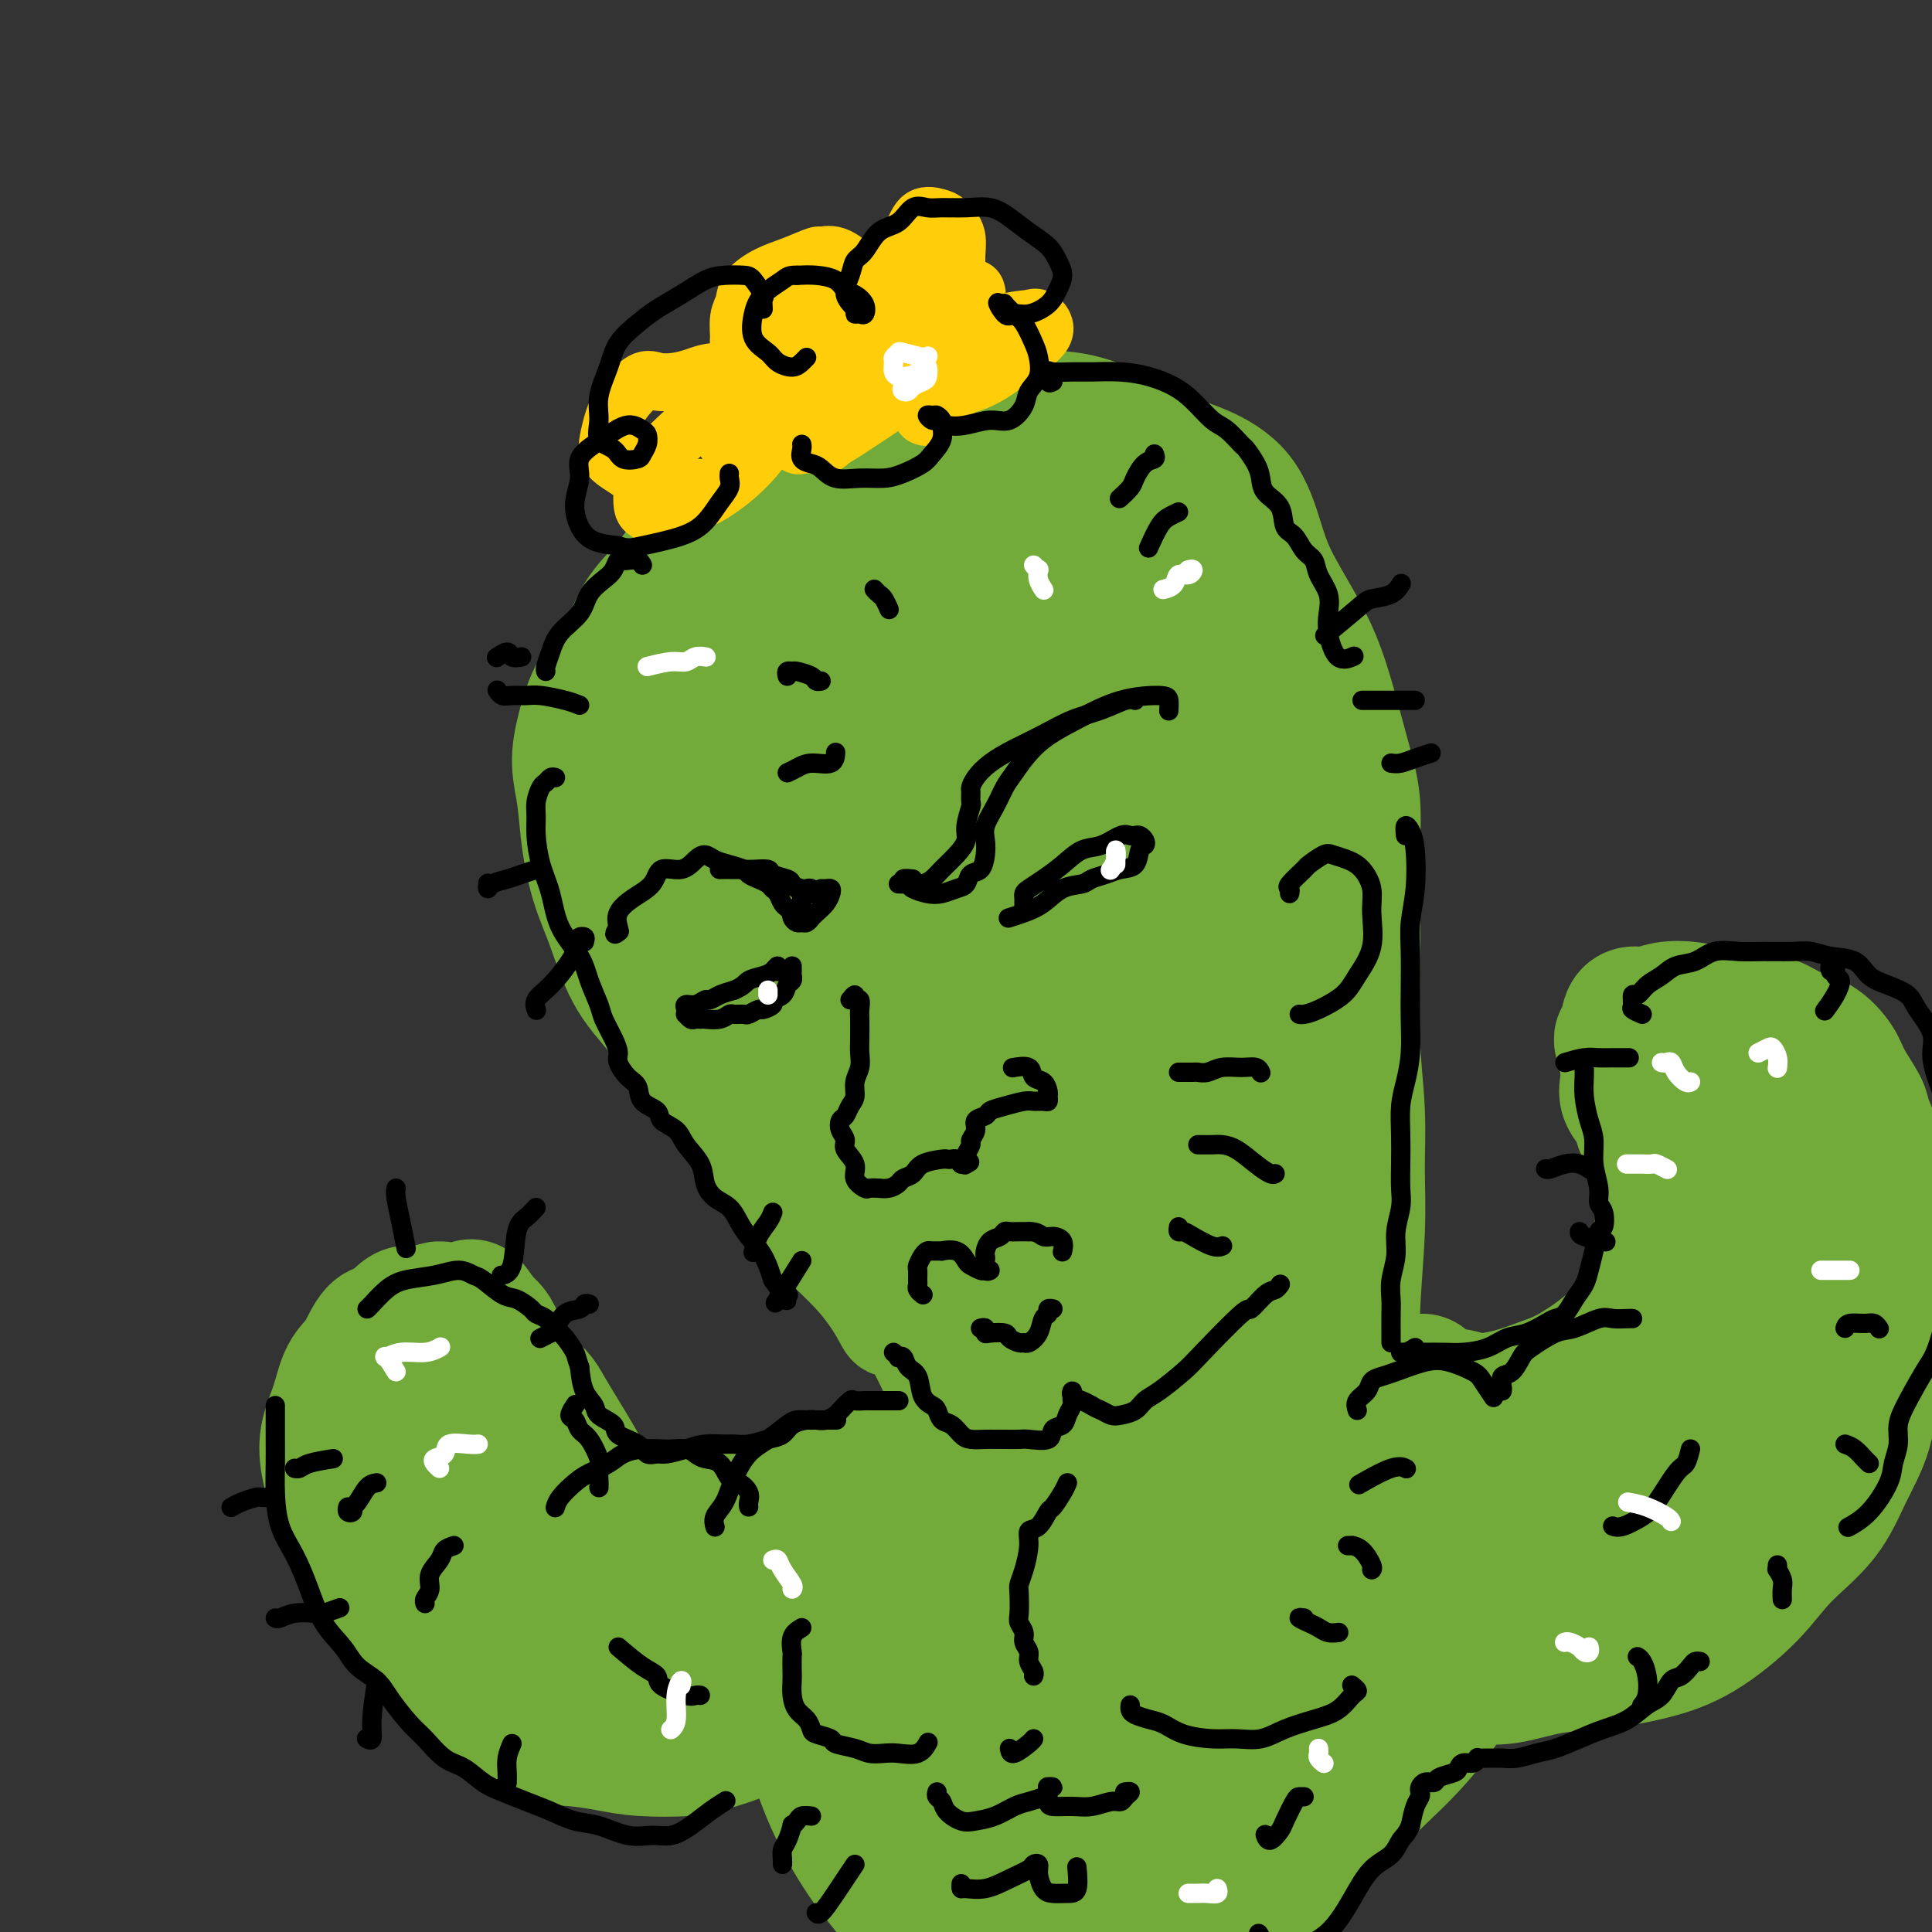 <svg viewBox='0 0 400 400' version='1.1' xmlns='http://www.w3.org/2000/svg' xmlns:xlink='http://www.w3.org/1999/xlink'><rect x="0" y="0" width="400" height="400" fill="#333333" stroke="none"/><g fill='none' stroke='#73AB3A' stroke-width='20' stroke-linecap='round' stroke-linejoin='round'><path d='M183,157c0.152,0.771 0.304,1.542 -1,0c-1.304,-1.542 -4.063,-5.398 -5,-7c-0.937,-1.602 -0.052,-0.950 0,-1c0.052,-0.050 -0.729,-0.803 -1,-2c-0.271,-1.197 -0.034,-2.838 0,-4c0.034,-1.162 -0.136,-1.847 1,-3c1.136,-1.153 3.579,-2.776 6,-4c2.421,-1.224 4.819,-2.049 7,-3c2.181,-0.951 4.146,-2.028 6,-2c1.854,0.028 3.597,1.161 5,2c1.403,0.839 2.466,1.384 4,3c1.534,1.616 3.539,4.301 5,7c1.461,2.699 2.377,5.410 3,8c0.623,2.590 0.953,5.059 0,7c-0.953,1.941 -3.187,3.352 -5,5c-1.813,1.648 -3.203,3.531 -5,5c-1.797,1.469 -4.000,2.524 -6,3c-2.000,0.476 -3.798,0.371 -6,0c-2.202,-0.371 -4.810,-1.010 -7,-2c-2.190,-0.990 -3.962,-2.333 -5,-4c-1.038,-1.667 -1.342,-3.658 -2,-6c-0.658,-2.342 -1.669,-5.034 -2,-8c-0.331,-2.966 0.018,-6.205 1,-9c0.982,-2.795 2.597,-5.145 5,-8c2.403,-2.855 5.594,-6.215 9,-9c3.406,-2.785 7.028,-4.994 11,-6c3.972,-1.006 8.294,-0.810 12,-1c3.706,-0.190 6.797,-0.766 10,0c3.203,0.766 6.518,2.876 9,6c2.482,3.124 4.130,7.264 5,11c0.870,3.736 0.963,7.067 0,11c-0.963,3.933 -2.981,8.466 -5,13'/><path d='M232,159c-2.388,5.949 -5.857,8.821 -9,12c-3.143,3.179 -5.961,6.666 -10,9c-4.039,2.334 -9.301,3.514 -14,4c-4.699,0.486 -8.837,0.279 -13,0c-4.163,-0.279 -8.353,-0.631 -12,-2c-3.647,-1.369 -6.751,-3.755 -9,-7c-2.249,-3.245 -3.642,-7.347 -5,-11c-1.358,-3.653 -2.680,-6.856 -2,-11c0.680,-4.144 3.362,-9.231 6,-14c2.638,-4.769 5.233,-9.222 9,-13c3.767,-3.778 8.706,-6.880 14,-9c5.294,-2.120 10.944,-3.256 16,-4c5.056,-0.744 9.517,-1.094 14,-1c4.483,0.094 8.986,0.633 13,3c4.014,2.367 7.539,6.561 10,11c2.461,4.439 3.858,9.123 5,14c1.142,4.877 2.030,9.946 2,15c-0.030,5.054 -0.978,10.093 -3,15c-2.022,4.907 -5.117,9.683 -8,13c-2.883,3.317 -5.555,5.176 -10,7c-4.445,1.824 -10.664,3.614 -17,5c-6.336,1.386 -12.790,2.369 -19,2c-6.210,-0.369 -12.175,-2.091 -18,-4c-5.825,-1.909 -11.508,-4.005 -16,-7c-4.492,-2.995 -7.792,-6.889 -10,-11c-2.208,-4.111 -3.324,-8.440 -4,-13c-0.676,-4.560 -0.913,-9.352 0,-14c0.913,-4.648 2.977,-9.153 6,-14c3.023,-4.847 7.006,-10.036 12,-14c4.994,-3.964 10.998,-6.704 17,-9c6.002,-2.296 12.001,-4.148 18,-6'/><path d='M195,105c8.669,-2.743 12.843,-2.100 18,-1c5.157,1.100 11.298,2.656 16,5c4.702,2.344 7.967,5.477 11,10c3.033,4.523 5.835,10.436 8,15c2.165,4.564 3.693,7.781 4,12c0.307,4.219 -0.606,9.442 -3,14c-2.394,4.558 -6.270,8.453 -11,12c-4.730,3.547 -10.315,6.746 -16,9c-5.685,2.254 -11.469,3.564 -18,5c-6.531,1.436 -13.808,2.999 -20,3c-6.192,0.001 -11.299,-1.559 -16,-3c-4.701,-1.441 -8.997,-2.762 -12,-6c-3.003,-3.238 -4.713,-8.392 -6,-13c-1.287,-4.608 -2.151,-8.672 -2,-13c0.151,-4.328 1.317,-8.922 4,-14c2.683,-5.078 6.883,-10.640 12,-15c5.117,-4.360 11.149,-7.519 17,-9c5.851,-1.481 11.520,-1.283 17,-1c5.480,0.283 10.772,0.653 15,4c4.228,3.347 7.394,9.673 10,15c2.606,5.327 4.652,9.657 6,14c1.348,4.343 1.997,8.699 1,12c-0.997,3.301 -3.639,5.545 -7,8c-3.361,2.455 -7.443,5.119 -12,7c-4.557,1.881 -9.591,2.979 -14,3c-4.409,0.021 -8.192,-1.036 -11,-3c-2.808,-1.964 -4.642,-4.836 -6,-8c-1.358,-3.164 -2.240,-6.621 -2,-11c0.240,-4.379 1.603,-9.679 4,-14c2.397,-4.321 5.828,-7.663 9,-10c3.172,-2.337 6.086,-3.668 9,-5'/><path d='M200,127c4.185,-2.062 5.646,0.283 7,3c1.354,2.717 2.599,5.807 3,9c0.401,3.193 -0.044,6.490 -1,10c-0.956,3.510 -2.423,7.235 -5,10c-2.577,2.765 -6.266,4.572 -10,6c-3.734,1.428 -7.515,2.479 -11,3c-3.485,0.521 -6.673,0.514 -9,0c-2.327,-0.514 -3.793,-1.533 -4,-3c-0.207,-1.467 0.845,-3.383 3,-7c2.155,-3.617 5.412,-8.937 9,-13c3.588,-4.063 7.507,-6.870 12,-10c4.493,-3.130 9.561,-6.584 14,-9c4.439,-2.416 8.251,-3.795 12,-4c3.749,-0.205 7.436,0.765 10,3c2.564,2.235 4.005,5.736 4,10c-0.005,4.264 -1.456,9.290 -3,14c-1.544,4.710 -3.180,9.105 -6,12c-2.820,2.895 -6.826,4.290 -11,5c-4.174,0.710 -8.518,0.736 -14,1c-5.482,0.264 -12.101,0.764 -17,0c-4.899,-0.764 -8.079,-2.794 -11,-6c-2.921,-3.206 -5.584,-7.587 -7,-12c-1.416,-4.413 -1.586,-8.858 -1,-14c0.586,-5.142 1.929,-10.980 5,-16c3.071,-5.020 7.872,-9.223 13,-13c5.128,-3.777 10.584,-7.127 16,-9c5.416,-1.873 10.791,-2.267 16,-1c5.209,1.267 10.252,4.195 14,8c3.748,3.805 6.201,8.486 8,14c1.799,5.514 2.942,11.861 3,18c0.058,6.139 -0.971,12.069 -2,18'/><path d='M237,154c-0.808,8.094 -3.330,10.328 -7,13c-3.670,2.672 -8.490,5.781 -14,8c-5.510,2.219 -11.712,3.547 -18,4c-6.288,0.453 -12.663,0.032 -18,-2c-5.337,-2.032 -9.634,-5.676 -14,-9c-4.366,-3.324 -8.799,-6.330 -12,-11c-3.201,-4.670 -5.170,-11.005 -6,-17c-0.830,-5.995 -0.521,-11.652 1,-16c1.521,-4.348 4.255,-7.389 9,-11c4.745,-3.611 11.502,-7.794 18,-10c6.498,-2.206 12.738,-2.434 19,-2c6.262,0.434 12.545,1.532 18,4c5.455,2.468 10.082,6.306 13,11c2.918,4.694 4.126,10.242 5,15c0.874,4.758 1.412,8.724 0,13c-1.412,4.276 -4.775,8.862 -9,12c-4.225,3.138 -9.312,4.828 -15,7c-5.688,2.172 -11.978,4.827 -18,6c-6.022,1.173 -11.778,0.862 -16,0c-4.222,-0.862 -6.912,-2.277 -9,-5c-2.088,-2.723 -3.574,-6.753 -4,-11c-0.426,-4.247 0.208,-8.711 2,-14c1.792,-5.289 4.741,-11.402 9,-16c4.259,-4.598 9.828,-7.681 15,-10c5.172,-2.319 9.946,-3.874 14,-4c4.054,-0.126 7.389,1.178 10,3c2.611,1.822 4.498,4.162 5,7c0.502,2.838 -0.381,6.173 -2,9c-1.619,2.827 -3.974,5.146 -7,7c-3.026,1.854 -6.722,3.244 -10,4c-3.278,0.756 -6.139,0.878 -9,1'/><path d='M187,140c-3.829,0.930 -3.902,0.757 -5,0c-1.098,-0.757 -3.220,-2.096 -4,-4c-0.780,-1.904 -0.218,-4.373 1,-7c1.218,-2.627 3.093,-5.413 5,-8c1.907,-2.587 3.846,-4.974 5,-7c1.154,-2.026 1.523,-3.691 2,-5c0.477,-1.309 1.064,-2.263 0,-3c-1.064,-0.737 -3.778,-1.256 -7,-1c-3.222,0.256 -6.952,1.288 -10,3c-3.048,1.712 -5.414,4.102 -8,6c-2.586,1.898 -5.391,3.302 -8,6c-2.609,2.698 -5.023,6.689 -7,10c-1.977,3.311 -3.517,5.941 -5,10c-1.483,4.059 -2.908,9.548 -4,15c-1.092,5.452 -1.849,10.867 -2,17c-0.151,6.133 0.305,12.984 1,20c0.695,7.016 1.630,14.198 3,21c1.370,6.802 3.176,13.226 6,19c2.824,5.774 6.667,10.900 10,15c3.333,4.100 6.155,7.176 9,10c2.845,2.824 5.713,5.397 8,8c2.287,2.603 3.992,5.238 5,7c1.008,1.762 1.317,2.652 2,3c0.683,0.348 1.738,0.153 2,0c0.262,-0.153 -0.270,-0.265 -1,-1c-0.730,-0.735 -1.657,-2.092 -3,-4c-1.343,-1.908 -3.103,-4.368 -5,-7c-1.897,-2.632 -3.931,-5.438 -6,-9c-2.069,-3.562 -4.172,-7.882 -7,-12c-2.828,-4.118 -6.379,-8.034 -9,-13c-2.621,-4.966 -4.310,-10.983 -6,-17'/><path d='M149,212c-1.435,-5.320 -2.024,-10.121 -3,-15c-0.976,-4.879 -2.339,-9.835 -4,-14c-1.661,-4.165 -3.620,-7.538 -5,-10c-1.380,-2.462 -2.180,-4.014 -3,-5c-0.820,-0.986 -1.660,-1.408 -1,-1c0.660,0.408 2.819,1.644 5,4c2.181,2.356 4.384,5.832 7,11c2.616,5.168 5.644,12.026 9,19c3.356,6.974 7.039,14.062 11,20c3.961,5.938 8.200,10.726 12,16c3.800,5.274 7.160,11.036 10,15c2.840,3.964 5.159,6.132 7,8c1.841,1.868 3.205,3.435 4,5c0.795,1.565 1.021,3.127 1,3c-0.021,-0.127 -0.288,-1.942 -1,-5c-0.712,-3.058 -1.870,-7.360 -3,-12c-1.130,-4.640 -2.231,-9.619 -4,-15c-1.769,-5.381 -4.204,-11.163 -7,-17c-2.796,-5.837 -5.952,-11.728 -9,-17c-3.048,-5.272 -5.986,-9.926 -8,-14c-2.014,-4.074 -3.102,-7.568 -4,-11c-0.898,-3.432 -1.606,-6.800 -2,-9c-0.394,-2.200 -0.475,-3.231 0,-4c0.475,-0.769 1.506,-1.276 3,-1c1.494,0.276 3.450,1.334 5,4c1.550,2.666 2.694,6.938 4,13c1.306,6.062 2.773,13.914 4,22c1.227,8.086 2.215,16.408 4,23c1.785,6.592 4.367,11.455 7,15c2.633,3.545 5.316,5.773 8,8'/><path d='M196,248c3.558,4.481 4.953,4.184 6,5c1.047,0.816 1.744,2.744 2,4c0.256,1.256 0.069,1.838 0,1c-0.069,-0.838 -0.020,-3.097 0,-4c0.020,-0.903 0.010,-0.452 0,0'/></g>
<g fill='none' stroke='#73AB3A' stroke-width='28' stroke-linecap='round' stroke-linejoin='round'><path d='M226,316c0.314,1.207 0.627,2.413 -2,-2c-2.627,-4.413 -8.196,-14.446 -11,-19c-2.804,-4.554 -2.844,-3.630 -4,-5c-1.156,-1.370 -3.428,-5.036 -6,-8c-2.572,-2.964 -5.445,-5.227 -8,-8c-2.555,-2.773 -4.793,-6.055 -7,-9c-2.207,-2.945 -4.383,-5.552 -7,-8c-2.617,-2.448 -5.673,-4.737 -8,-7c-2.327,-2.263 -3.923,-4.501 -6,-7c-2.077,-2.499 -4.635,-5.258 -7,-8c-2.365,-2.742 -4.537,-5.466 -7,-8c-2.463,-2.534 -5.216,-4.877 -8,-8c-2.784,-3.123 -5.600,-7.028 -8,-10c-2.400,-2.972 -4.383,-5.013 -6,-8c-1.617,-2.987 -2.868,-6.919 -4,-10c-1.132,-3.081 -2.144,-5.311 -3,-8c-0.856,-2.689 -1.557,-5.838 -2,-9c-0.443,-3.162 -0.628,-6.338 -1,-9c-0.372,-2.662 -0.930,-4.812 -1,-7c-0.070,-2.188 0.346,-4.415 1,-7c0.654,-2.585 1.544,-5.530 3,-8c1.456,-2.470 3.479,-4.466 5,-7c1.521,-2.534 2.539,-5.607 4,-8c1.461,-2.393 3.365,-4.107 5,-6c1.635,-1.893 3.003,-3.967 5,-6c1.997,-2.033 4.624,-4.027 7,-6c2.376,-1.973 4.501,-3.926 7,-6c2.499,-2.074 5.371,-4.268 8,-6c2.629,-1.732 5.014,-3.000 8,-4c2.986,-1.000 6.573,-1.731 10,-3c3.427,-1.269 6.693,-3.077 10,-4c3.307,-0.923 6.653,-0.962 10,-1'/><path d='M203,86c7.719,-1.878 8.017,-0.574 10,0c1.983,0.574 5.651,0.417 9,1c3.349,0.583 6.381,1.905 9,3c2.619,1.095 4.827,1.964 7,3c2.173,1.036 4.313,2.240 6,3c1.687,0.760 2.923,1.075 5,2c2.077,0.925 4.996,2.460 7,5c2.004,2.540 3.092,6.085 4,9c0.908,2.915 1.636,5.200 3,8c1.364,2.800 3.364,6.114 5,9c1.636,2.886 2.908,5.344 4,8c1.092,2.656 2.005,5.510 3,9c0.995,3.490 2.071,7.616 3,11c0.929,3.384 1.712,6.026 2,9c0.288,2.974 0.081,6.279 0,10c-0.081,3.721 -0.036,7.859 0,12c0.036,4.141 0.063,8.285 0,13c-0.063,4.715 -0.217,10.000 0,15c0.217,5.000 0.806,9.716 1,14c0.194,4.284 -0.006,8.137 0,12c0.006,3.863 0.219,7.737 0,13c-0.219,5.263 -0.872,11.917 -1,17c-0.128,5.083 0.267,8.596 0,12c-0.267,3.404 -1.196,6.699 -2,10c-0.804,3.301 -1.484,6.608 -2,9c-0.516,2.392 -0.867,3.867 -1,5c-0.133,1.133 -0.046,1.922 0,2c0.046,0.078 0.051,-0.556 0,-1c-0.051,-0.444 -0.157,-0.698 0,-2c0.157,-1.302 0.579,-3.651 1,-6'/><path d='M276,301c0.428,-2.770 0.998,-6.196 1,-11c0.002,-4.804 -0.564,-10.986 -1,-19c-0.436,-8.014 -0.743,-17.861 -1,-28c-0.257,-10.139 -0.463,-20.570 -1,-29c-0.537,-8.430 -1.403,-14.860 -3,-20c-1.597,-5.140 -3.924,-8.991 -6,-13c-2.076,-4.009 -3.901,-8.177 -6,-12c-2.099,-3.823 -4.471,-7.301 -6,-10c-1.529,-2.699 -2.214,-4.621 -3,-7c-0.786,-2.379 -1.671,-5.217 -2,-7c-0.329,-1.783 -0.101,-2.511 0,-3c0.101,-0.489 0.075,-0.739 0,-1c-0.075,-0.261 -0.200,-0.532 0,2c0.200,2.532 0.726,7.868 1,14c0.274,6.132 0.298,13.060 1,23c0.702,9.940 2.084,22.893 3,35c0.916,12.107 1.368,23.369 2,32c0.632,8.631 1.445,14.632 2,20c0.555,5.368 0.853,10.104 1,14c0.147,3.896 0.144,6.952 0,9c-0.144,2.048 -0.429,3.088 -1,4c-0.571,0.912 -1.429,1.697 -2,2c-0.571,0.303 -0.855,0.126 -2,-1c-1.145,-1.126 -3.152,-3.200 -5,-7c-1.848,-3.800 -3.537,-9.327 -5,-18c-1.463,-8.673 -2.702,-20.491 -4,-34c-1.298,-13.509 -2.657,-28.708 -5,-42c-2.343,-13.292 -5.669,-24.676 -9,-32c-3.331,-7.324 -6.666,-10.587 -10,-12c-3.334,-1.413 -6.667,-0.975 -9,-1c-2.333,-0.025 -3.667,-0.512 -5,-1'/><path d='M201,148c-2.745,-0.602 -2.607,-1.107 -3,-1c-0.393,0.107 -1.318,0.828 -2,2c-0.682,1.172 -1.120,2.797 -1,6c0.120,3.203 0.798,7.984 2,16c1.202,8.016 2.929,19.268 5,29c2.071,9.732 4.487,17.945 7,25c2.513,7.055 5.122,12.954 7,18c1.878,5.046 3.027,9.240 4,13c0.973,3.760 1.772,7.085 2,9c0.228,1.915 -0.116,2.420 0,3c0.116,0.580 0.693,1.234 0,0c-0.693,-1.234 -2.655,-4.358 -4,-9c-1.345,-4.642 -2.073,-10.804 -4,-18c-1.927,-7.196 -5.051,-15.426 -8,-23c-2.949,-7.574 -5.721,-14.493 -8,-20c-2.279,-5.507 -4.063,-9.601 -6,-14c-1.937,-4.399 -4.026,-9.104 -5,-13c-0.974,-3.896 -0.834,-6.982 -1,-9c-0.166,-2.018 -0.639,-2.967 0,-4c0.639,-1.033 2.390,-2.148 5,0c2.610,2.148 6.077,7.561 9,15c2.923,7.439 5.301,16.906 8,27c2.699,10.094 5.721,20.815 8,31c2.279,10.185 3.817,19.834 6,29c2.183,9.166 5.012,17.848 7,25c1.988,7.152 3.136,12.775 4,18c0.864,5.225 1.444,10.052 1,13c-0.444,2.948 -1.913,4.017 -3,5c-1.087,0.983 -1.793,1.880 -3,1c-1.207,-0.880 -2.916,-3.537 -4,-9c-1.084,-5.463 -1.542,-13.731 -2,-22'/><path d='M222,291c-1.467,-10.229 -2.135,-20.302 -3,-28c-0.865,-7.698 -1.927,-13.021 -3,-18c-1.073,-4.979 -2.159,-9.613 -3,-13c-0.841,-3.387 -1.439,-5.527 -2,-8c-0.561,-2.473 -1.086,-5.280 -1,-7c0.086,-1.720 0.785,-2.354 2,-3c1.215,-0.646 2.948,-1.305 5,0c2.052,1.305 4.422,4.574 7,12c2.578,7.426 5.364,19.008 8,30c2.636,10.992 5.122,21.393 7,29c1.878,7.607 3.148,12.419 4,17c0.852,4.581 1.285,8.931 1,13c-0.285,4.069 -1.289,7.858 -2,10c-0.711,2.142 -1.131,2.638 -2,3c-0.869,0.362 -2.189,0.591 -3,-1c-0.811,-1.591 -1.114,-5.001 -2,-10c-0.886,-4.999 -2.357,-11.587 -4,-18c-1.643,-6.413 -3.460,-12.653 -5,-18c-1.540,-5.347 -2.803,-9.802 -5,-14c-2.197,-4.198 -5.328,-8.138 -8,-11c-2.672,-2.862 -4.886,-4.644 -7,-6c-2.114,-1.356 -4.130,-2.286 -6,-3c-1.870,-0.714 -3.596,-1.212 -5,-2c-1.404,-0.788 -2.487,-1.867 -4,-3c-1.513,-1.133 -3.457,-2.319 -5,-3c-1.543,-0.681 -2.686,-0.858 -4,-2c-1.314,-1.142 -2.800,-3.248 -4,-5c-1.200,-1.752 -2.116,-3.150 -3,-5c-0.884,-1.850 -1.738,-4.152 -3,-7c-1.262,-2.848 -2.932,-6.242 -4,-9c-1.068,-2.758 -1.534,-4.879 -2,-7'/><path d='M166,204c-2.964,-6.356 -2.373,-5.744 -3,-6c-0.627,-0.256 -2.471,-1.378 -4,-2c-1.529,-0.622 -2.741,-0.745 -4,-1c-1.259,-0.255 -2.564,-0.642 -4,-1c-1.436,-0.358 -3.004,-0.686 -4,-1c-0.996,-0.314 -1.418,-0.614 -2,-1c-0.582,-0.386 -1.322,-0.859 -2,-1c-0.678,-0.141 -1.295,0.051 -2,0c-0.705,-0.051 -1.499,-0.346 -2,0c-0.501,0.346 -0.708,1.332 -1,2c-0.292,0.668 -0.670,1.016 -1,2c-0.330,0.984 -0.612,2.602 0,4c0.612,1.398 2.119,2.575 3,4c0.881,1.425 1.137,3.096 2,5c0.863,1.904 2.333,4.039 4,6c1.667,1.961 3.530,3.748 5,6c1.470,2.252 2.546,4.968 4,7c1.454,2.032 3.288,3.380 5,5c1.712,1.620 3.304,3.513 5,5c1.696,1.487 3.496,2.570 5,4c1.504,1.430 2.714,3.207 4,5c1.286,1.793 2.650,3.601 4,5c1.350,1.399 2.686,2.388 4,4c1.314,1.612 2.605,3.848 4,6c1.395,2.152 2.896,4.219 4,6c1.104,1.781 1.813,3.274 3,5c1.187,1.726 2.851,3.683 4,6c1.149,2.317 1.782,4.992 3,7c1.218,2.008 3.020,3.348 4,5c0.980,1.652 1.137,3.615 2,6c0.863,2.385 2.431,5.193 4,8'/><path d='M210,304c4.808,8.960 2.829,6.859 3,8c0.171,1.141 2.491,5.525 4,8c1.509,2.475 2.208,3.041 3,4c0.792,0.959 1.676,2.312 2,3c0.324,0.688 0.087,0.712 0,1c-0.087,0.288 -0.024,0.839 0,1c0.024,0.161 0.008,-0.069 0,0c-0.008,0.069 -0.007,0.436 0,2c0.007,1.564 0.022,4.324 0,6c-0.022,1.676 -0.080,2.267 0,3c0.080,0.733 0.297,1.607 0,2c-0.297,0.393 -1.107,0.306 -2,-1c-0.893,-1.306 -1.868,-3.831 -3,-7c-1.132,-3.169 -2.420,-6.981 -4,-11c-1.580,-4.019 -3.453,-8.245 -5,-12c-1.547,-3.755 -2.768,-7.037 -4,-10c-1.232,-2.963 -2.476,-5.605 -4,-9c-1.524,-3.395 -3.327,-7.542 -5,-11c-1.673,-3.458 -3.216,-6.228 -5,-10c-1.784,-3.772 -3.808,-8.545 -6,-13c-2.192,-4.455 -4.551,-8.593 -7,-12c-2.449,-3.407 -4.989,-6.082 -7,-8c-2.011,-1.918 -3.493,-3.078 -5,-4c-1.507,-0.922 -3.040,-1.608 -4,-2c-0.960,-0.392 -1.346,-0.492 -2,-1c-0.654,-0.508 -1.577,-1.425 -2,-2c-0.423,-0.575 -0.345,-0.809 0,-1c0.345,-0.191 0.956,-0.340 2,0c1.044,0.340 2.522,1.170 4,2'/><path d='M163,230c1.794,1.200 3.278,3.700 5,6c1.722,2.300 3.683,4.401 6,7c2.317,2.599 4.989,5.696 8,9c3.011,3.304 6.360,6.815 9,10c2.640,3.185 4.571,6.045 7,10c2.429,3.955 5.354,9.004 8,14c2.646,4.996 5.011,9.940 7,15c1.989,5.060 3.601,10.236 5,15c1.399,4.764 2.583,9.115 4,13c1.417,3.885 3.065,7.304 4,10c0.935,2.696 1.156,4.670 2,6c0.844,1.330 2.309,2.018 3,3c0.691,0.982 0.606,2.260 1,3c0.394,0.740 1.267,0.941 2,1c0.733,0.059 1.326,-0.025 2,0c0.674,0.025 1.430,0.160 2,0c0.570,-0.160 0.956,-0.616 2,-2c1.044,-1.384 2.746,-3.696 4,-6c1.254,-2.304 2.059,-4.601 3,-6c0.941,-1.399 2.019,-1.901 3,-4c0.981,-2.099 1.867,-5.794 3,-9c1.133,-3.206 2.513,-5.924 3,-10c0.487,-4.076 0.081,-9.511 0,-15c-0.081,-5.489 0.164,-11.031 0,-16c-0.164,-4.969 -0.735,-9.366 -1,-12c-0.265,-2.634 -0.223,-3.504 0,-4c0.223,-0.496 0.627,-0.617 1,0c0.373,0.617 0.716,1.974 1,4c0.284,2.026 0.510,4.722 1,9c0.490,4.278 1.245,10.139 2,16'/><path d='M260,297c0.988,7.222 0.958,10.778 1,15c0.042,4.222 0.157,9.112 0,13c-0.157,3.888 -0.586,6.776 -1,9c-0.414,2.224 -0.813,3.784 -1,3c-0.187,-0.784 -0.163,-3.911 0,-7c0.163,-3.089 0.463,-6.141 1,-10c0.537,-3.859 1.310,-8.526 2,-12c0.690,-3.474 1.298,-5.756 2,-8c0.702,-2.244 1.497,-4.452 2,-6c0.503,-1.548 0.713,-2.437 1,-4c0.287,-1.563 0.652,-3.801 1,-5c0.348,-1.199 0.681,-1.359 1,1c0.319,2.359 0.624,7.238 1,13c0.376,5.762 0.822,12.406 1,17c0.178,4.594 0.089,7.139 0,10c-0.089,2.861 -0.178,6.040 -1,8c-0.822,1.960 -2.378,2.703 -3,3c-0.622,0.297 -0.311,0.149 0,0'/><path d='M210,306c0.363,-0.105 0.726,-0.210 1,0c0.274,0.210 0.458,0.736 0,1c-0.458,0.264 -1.559,0.267 -2,0c-0.441,-0.267 -0.223,-0.805 -1,-1c-0.777,-0.195 -2.551,-0.049 -4,0c-1.449,0.049 -2.574,0.000 -4,0c-1.426,-0.000 -3.153,0.047 -5,0c-1.847,-0.047 -3.814,-0.190 -6,0c-2.186,0.190 -4.593,0.714 -7,1c-2.407,0.286 -4.816,0.336 -7,1c-2.184,0.664 -4.145,1.942 -6,3c-1.855,1.058 -3.606,1.896 -5,3c-1.394,1.104 -2.433,2.472 -3,4c-0.567,1.528 -0.662,3.215 -1,5c-0.338,1.785 -0.918,3.668 -1,6c-0.082,2.332 0.335,5.111 1,8c0.665,2.889 1.578,5.887 3,10c1.422,4.113 3.353,9.342 5,14c1.647,4.658 3.008,8.744 5,13c1.992,4.256 4.613,8.681 7,12c2.387,3.319 4.539,5.532 6,8c1.461,2.468 2.231,5.192 3,8c0.769,2.808 1.538,5.699 2,8c0.462,2.301 0.616,4.013 1,5c0.384,0.987 0.998,1.251 1,1c0.002,-0.251 -0.608,-1.016 -1,-3c-0.392,-1.984 -0.567,-5.188 -1,-9c-0.433,-3.812 -1.124,-8.232 -2,-13c-0.876,-4.768 -1.938,-9.884 -3,-15'/><path d='M186,376c-0.840,-8.353 0.059,-9.737 0,-12c-0.059,-2.263 -1.074,-5.406 -2,-9c-0.926,-3.594 -1.761,-7.638 -2,-12c-0.239,-4.362 0.118,-9.041 0,-14c-0.118,-4.959 -0.709,-10.199 -1,-13c-0.291,-2.801 -0.280,-3.163 0,-3c0.280,0.163 0.829,0.851 2,3c1.171,2.149 2.965,5.758 5,10c2.035,4.242 4.310,9.116 7,16c2.690,6.884 5.796,15.777 8,22c2.204,6.223 3.505,9.774 5,14c1.495,4.226 3.183,9.126 4,13c0.817,3.874 0.762,6.723 1,9c0.238,2.277 0.768,3.983 1,5c0.232,1.017 0.166,1.346 0,1c-0.166,-0.346 -0.430,-1.367 -1,-4c-0.570,-2.633 -1.444,-6.876 -2,-12c-0.556,-5.124 -0.793,-11.127 -1,-17c-0.207,-5.873 -0.383,-11.617 0,-17c0.383,-5.383 1.323,-10.405 2,-15c0.677,-4.595 1.089,-8.762 2,-12c0.911,-3.238 2.322,-5.546 3,-7c0.678,-1.454 0.623,-2.052 1,-1c0.377,1.052 1.186,3.755 2,8c0.814,4.245 1.632,10.030 2,16c0.368,5.970 0.287,12.123 1,17c0.713,4.877 2.219,8.478 3,11c0.781,2.522 0.838,3.965 1,5c0.162,1.035 0.428,1.663 1,2c0.572,0.337 1.449,0.382 2,0c0.551,-0.382 0.775,-1.191 1,-2'/><path d='M231,378c0.517,-0.838 -0.189,-2.934 0,-5c0.189,-2.066 1.273,-4.100 2,-7c0.727,-2.900 1.095,-6.664 2,-10c0.905,-3.336 2.345,-6.245 4,-10c1.655,-3.755 3.523,-8.355 5,-12c1.477,-3.645 2.563,-6.334 4,-9c1.437,-2.666 3.227,-5.309 5,-8c1.773,-2.691 3.530,-5.429 5,-8c1.470,-2.571 2.654,-4.975 4,-7c1.346,-2.025 2.855,-3.671 4,-5c1.145,-1.329 1.925,-2.339 3,-3c1.075,-0.661 2.446,-0.971 4,-1c1.554,-0.029 3.293,0.224 5,0c1.707,-0.224 3.383,-0.923 5,-1c1.617,-0.077 3.174,0.469 5,1c1.826,0.531 3.921,1.048 6,1c2.079,-0.048 4.143,-0.659 6,0c1.857,0.659 3.506,2.590 5,4c1.494,1.410 2.833,2.299 4,3c1.167,0.701 2.162,1.214 3,2c0.838,0.786 1.520,1.846 2,3c0.480,1.154 0.757,2.401 1,4c0.243,1.599 0.453,3.551 0,6c-0.453,2.449 -1.567,5.394 -3,9c-1.433,3.606 -3.185,7.873 -5,12c-1.815,4.127 -3.693,8.115 -6,12c-2.307,3.885 -5.044,7.668 -8,11c-2.956,3.332 -6.133,6.213 -9,9c-2.867,2.787 -5.426,5.481 -9,9c-3.574,3.519 -8.164,7.863 -12,12c-3.836,4.137 -6.918,8.069 -10,12'/><path d='M253,402c-9.293,9.768 -8.525,7.687 -10,8c-1.475,0.313 -5.192,3.019 -7,4c-1.808,0.981 -1.705,0.239 -2,0c-0.295,-0.239 -0.986,0.027 -1,-1c-0.014,-1.027 0.651,-3.347 2,-6c1.349,-2.653 3.383,-5.639 5,-7c1.617,-1.361 2.818,-1.098 7,-9c4.182,-7.902 11.347,-23.968 15,-34c3.653,-10.032 3.794,-14.029 5,-19c1.206,-4.971 3.475,-10.917 5,-15c1.525,-4.083 2.304,-6.304 3,-8c0.696,-1.696 1.307,-2.865 2,-4c0.693,-1.135 1.468,-2.234 2,-3c0.532,-0.766 0.822,-1.200 1,-1c0.178,0.200 0.244,1.033 0,3c-0.244,1.967 -0.800,5.068 -2,10c-1.200,4.932 -3.046,11.696 -5,18c-1.954,6.304 -4.017,12.149 -6,18c-1.983,5.851 -3.885,11.709 -6,17c-2.115,5.291 -4.442,10.014 -6,13c-1.558,2.986 -2.347,4.235 -3,5c-0.653,0.765 -1.170,1.045 -1,0c0.170,-1.045 1.026,-3.413 2,-6c0.974,-2.587 2.064,-5.391 4,-9c1.936,-3.609 4.717,-8.024 8,-13c3.283,-4.976 7.068,-10.513 10,-16c2.932,-5.487 5.013,-10.924 7,-16c1.987,-5.076 3.881,-9.790 6,-14c2.119,-4.210 4.463,-7.917 6,-10c1.537,-2.083 2.269,-2.541 3,-3'/><path d='M297,304c6.741,-12.561 1.094,-0.464 -2,7c-3.094,7.464 -3.633,10.295 -5,15c-1.367,4.705 -3.560,11.285 -6,17c-2.440,5.715 -5.125,10.567 -7,14c-1.875,3.433 -2.938,5.448 -4,7c-1.062,1.552 -2.122,2.641 -2,3c0.122,0.359 1.427,-0.010 3,-3c1.573,-2.990 3.415,-8.599 6,-14c2.585,-5.401 5.913,-10.593 9,-16c3.087,-5.407 5.934,-11.030 8,-15c2.066,-3.970 3.351,-6.288 4,-8c0.649,-1.712 0.663,-2.818 0,-3c-0.663,-0.182 -2.002,0.559 -4,2c-1.998,1.441 -4.653,3.580 -8,7c-3.347,3.420 -7.385,8.120 -9,10c-1.615,1.880 -0.808,0.940 0,0'/><path d='M207,298c0.187,0.455 0.375,0.911 0,1c-0.375,0.089 -1.311,-0.187 -2,0c-0.689,0.187 -1.131,0.837 -2,1c-0.869,0.163 -2.164,-0.163 -3,0c-0.836,0.163 -1.213,0.814 -2,1c-0.787,0.186 -1.984,-0.092 -3,0c-1.016,0.092 -1.852,0.553 -3,1c-1.148,0.447 -2.606,0.879 -4,1c-1.394,0.121 -2.722,-0.070 -4,0c-1.278,0.070 -2.507,0.403 -4,1c-1.493,0.597 -3.249,1.460 -5,2c-1.751,0.540 -3.496,0.757 -5,1c-1.504,0.243 -2.766,0.513 -4,1c-1.234,0.487 -2.440,1.192 -4,2c-1.560,0.808 -3.472,1.720 -5,2c-1.528,0.280 -2.670,-0.071 -4,0c-1.330,0.071 -2.848,0.565 -4,1c-1.152,0.435 -1.938,0.812 -3,1c-1.062,0.188 -2.399,0.188 -4,0c-1.601,-0.188 -3.468,-0.566 -5,-1c-1.532,-0.434 -2.731,-0.926 -4,-1c-1.269,-0.074 -2.608,0.271 -4,0c-1.392,-0.271 -2.838,-1.157 -4,-2c-1.162,-0.843 -2.039,-1.643 -3,-3c-0.961,-1.357 -2.004,-3.273 -3,-5c-0.996,-1.727 -1.943,-3.267 -3,-5c-1.057,-1.733 -2.222,-3.659 -3,-5c-0.778,-1.341 -1.167,-2.096 -2,-3c-0.833,-0.904 -2.110,-1.958 -3,-3c-0.890,-1.042 -1.393,-2.073 -2,-3c-0.607,-0.927 -1.317,-1.750 -2,-3c-0.683,-1.250 -1.338,-2.929 -2,-4c-0.662,-1.071 -1.331,-1.536 -2,-2'/><path d='M100,274c-3.778,-5.552 -2.221,-2.933 -2,-2c0.221,0.933 -0.892,0.180 -2,0c-1.108,-0.180 -2.211,0.212 -3,0c-0.789,-0.212 -1.264,-1.028 -2,-1c-0.736,0.028 -1.733,0.899 -3,1c-1.267,0.101 -2.805,-0.569 -4,0c-1.195,0.569 -2.049,2.377 -3,3c-0.951,0.623 -1.999,0.062 -3,1c-1.001,0.938 -1.954,3.374 -3,5c-1.046,1.626 -2.184,2.440 -3,4c-0.816,1.560 -1.311,3.865 -2,6c-0.689,2.135 -1.573,4.099 -2,6c-0.427,1.901 -0.398,3.739 0,6c0.398,2.261 1.166,4.947 2,7c0.834,2.053 1.735,3.475 3,6c1.265,2.525 2.893,6.155 4,9c1.107,2.845 1.693,4.907 3,7c1.307,2.093 3.337,4.218 5,6c1.663,1.782 2.960,3.223 5,5c2.040,1.777 4.823,3.890 7,6c2.177,2.110 3.747,4.215 6,6c2.253,1.785 5.191,3.249 8,4c2.809,0.751 5.491,0.787 8,1c2.509,0.213 4.844,0.602 7,1c2.156,0.398 4.133,0.806 7,1c2.867,0.194 6.623,0.173 9,0c2.377,-0.173 3.374,-0.499 5,-1c1.626,-0.501 3.879,-1.175 6,-2c2.121,-0.825 4.109,-1.799 6,-3c1.891,-1.201 3.683,-2.629 5,-4c1.317,-1.371 2.158,-2.686 3,-4'/><path d='M167,348c2.507,-1.792 1.773,-0.770 2,-1c0.227,-0.230 1.414,-1.710 2,-2c0.586,-0.290 0.570,0.611 0,1c-0.570,0.389 -1.695,0.265 -3,1c-1.305,0.735 -2.788,2.329 -4,3c-1.212,0.671 -2.151,0.420 -4,1c-1.849,0.580 -4.609,1.993 -7,3c-2.391,1.007 -4.413,1.608 -7,2c-2.587,0.392 -5.740,0.575 -9,0c-3.260,-0.575 -6.626,-1.907 -9,-3c-2.374,-1.093 -3.755,-1.948 -7,-5c-3.245,-3.052 -8.353,-8.302 -12,-13c-3.647,-4.698 -5.831,-8.842 -8,-12c-2.169,-3.158 -4.321,-5.328 -6,-8c-1.679,-2.672 -2.884,-5.847 -4,-8c-1.116,-2.153 -2.142,-3.286 -3,-5c-0.858,-1.714 -1.549,-4.010 -2,-6c-0.451,-1.990 -0.663,-3.674 -1,-5c-0.337,-1.326 -0.799,-2.293 -1,-3c-0.201,-0.707 -0.142,-1.155 0,-1c0.142,0.155 0.367,0.912 1,2c0.633,1.088 1.675,2.506 3,4c1.325,1.494 2.932,3.064 5,6c2.068,2.936 4.595,7.240 7,11c2.405,3.760 4.686,6.977 8,10c3.314,3.023 7.662,5.852 11,8c3.338,2.148 5.668,3.614 8,5c2.332,1.386 4.666,2.693 7,4'/><path d='M134,337c5.179,3.161 5.128,2.562 6,3c0.872,0.438 2.667,1.913 4,3c1.333,1.087 2.203,1.785 3,2c0.797,0.215 1.522,-0.053 2,0c0.478,0.053 0.709,0.426 1,0c0.291,-0.426 0.642,-1.652 0,-3c-0.642,-1.348 -2.275,-2.817 -4,-6c-1.725,-3.183 -3.540,-8.080 -6,-11c-2.460,-2.920 -5.563,-3.865 -8,-5c-2.437,-1.135 -4.208,-2.462 -6,-3c-1.792,-0.538 -3.607,-0.286 -5,-1c-1.393,-0.714 -2.365,-2.393 -3,-3c-0.635,-0.607 -0.934,-0.140 -1,0c-0.066,0.140 0.102,-0.047 1,2c0.898,2.047 2.528,6.326 5,10c2.472,3.674 5.788,6.742 9,9c3.212,2.258 6.322,3.704 10,5c3.678,1.296 7.924,2.440 12,3c4.076,0.560 7.982,0.535 11,0c3.018,-0.535 5.148,-1.582 6,-2c0.852,-0.418 0.426,-0.209 0,0'/><path d='M294,286c0.617,-0.000 1.234,-0.001 -1,0c-2.234,0.001 -7.318,0.003 -10,0c-2.682,-0.003 -2.962,-0.012 -3,0c-0.038,0.012 0.165,0.046 0,0c-0.165,-0.046 -0.698,-0.171 0,0c0.698,0.171 2.627,0.639 4,1c1.373,0.361 2.189,0.617 4,1c1.811,0.383 4.616,0.895 7,1c2.384,0.105 4.349,-0.198 6,0c1.651,0.198 2.990,0.895 5,1c2.010,0.105 4.690,-0.383 7,-1c2.310,-0.617 4.249,-1.363 6,-2c1.751,-0.637 3.312,-1.165 5,-2c1.688,-0.835 3.502,-1.978 5,-3c1.498,-1.022 2.681,-1.924 4,-3c1.319,-1.076 2.773,-2.327 4,-4c1.227,-1.673 2.227,-3.770 3,-6c0.773,-2.230 1.317,-4.594 2,-7c0.683,-2.406 1.503,-4.852 2,-7c0.497,-2.148 0.669,-3.996 1,-6c0.331,-2.004 0.821,-4.164 1,-6c0.179,-1.836 0.047,-3.347 0,-5c-0.047,-1.653 -0.009,-3.448 0,-5c0.009,-1.552 -0.011,-2.860 0,-4c0.011,-1.140 0.051,-2.113 0,-3c-0.051,-0.887 -0.194,-1.688 0,-2c0.194,-0.312 0.726,-0.133 1,0c0.274,0.133 0.290,0.221 1,0c0.710,-0.221 2.114,-0.752 3,-1c0.886,-0.248 1.253,-0.214 2,0c0.747,0.214 1.873,0.607 3,1'/><path d='M356,224c2.201,0.176 2.702,1.615 4,3c1.298,1.385 3.391,2.716 5,4c1.609,1.284 2.733,2.522 4,4c1.267,1.478 2.677,3.198 4,5c1.323,1.802 2.560,3.687 4,6c1.440,2.313 3.083,5.055 4,8c0.917,2.945 1.107,6.094 2,9c0.893,2.906 2.490,5.568 3,8c0.510,2.432 -0.068,4.633 0,7c0.068,2.367 0.781,4.899 1,8c0.219,3.101 -0.057,6.769 -1,10c-0.943,3.231 -2.552,6.023 -4,9c-1.448,2.977 -2.735,6.138 -5,9c-2.265,2.862 -5.508,5.425 -8,8c-2.492,2.575 -4.231,5.161 -7,8c-2.769,2.839 -6.566,5.931 -10,8c-3.434,2.069 -6.504,3.115 -10,4c-3.496,0.885 -7.419,1.609 -11,2c-3.581,0.391 -6.821,0.448 -10,1c-3.179,0.552 -6.296,1.598 -9,2c-2.704,0.402 -4.994,0.161 -7,0c-2.006,-0.161 -3.729,-0.243 -5,0c-1.271,0.243 -2.089,0.810 -2,1c0.089,0.190 1.084,0.004 2,0c0.916,-0.004 1.751,0.174 3,0c1.249,-0.174 2.912,-0.698 5,-1c2.088,-0.302 4.601,-0.380 7,-1c2.399,-0.620 4.684,-1.782 7,-3c2.316,-1.218 4.662,-2.491 7,-4c2.338,-1.509 4.669,-3.255 7,-5'/><path d='M336,334c4.472,-2.971 5.153,-4.398 7,-6c1.847,-1.602 4.859,-3.377 7,-5c2.141,-1.623 3.412,-3.093 5,-5c1.588,-1.907 3.495,-4.252 5,-6c1.505,-1.748 2.610,-2.901 4,-5c1.390,-2.099 3.066,-5.144 4,-8c0.934,-2.856 1.126,-5.521 2,-8c0.874,-2.479 2.429,-4.771 3,-7c0.571,-2.229 0.156,-4.396 0,-6c-0.156,-1.604 -0.054,-2.647 0,-4c0.054,-1.353 0.061,-3.018 0,-5c-0.061,-1.982 -0.191,-4.282 -1,-7c-0.809,-2.718 -2.297,-5.855 -3,-8c-0.703,-2.145 -0.623,-3.300 -1,-4c-0.377,-0.700 -1.213,-0.946 -2,-1c-0.787,-0.054 -1.527,0.085 -2,0c-0.473,-0.085 -0.681,-0.392 -1,0c-0.319,0.392 -0.750,1.483 -1,3c-0.250,1.517 -0.320,3.460 -1,7c-0.680,3.540 -1.971,8.676 -3,14c-1.029,5.324 -1.796,10.835 -3,15c-1.204,4.165 -2.846,6.984 -5,11c-2.154,4.016 -4.819,9.231 -8,13c-3.181,3.769 -6.878,6.093 -10,8c-3.122,1.907 -5.670,3.397 -8,4c-2.330,0.603 -4.441,0.318 -6,0c-1.559,-0.318 -2.564,-0.668 -3,-1c-0.436,-0.332 -0.302,-0.646 0,-1c0.302,-0.354 0.774,-0.749 2,-2c1.226,-1.251 3.208,-3.357 5,-5c1.792,-1.643 3.396,-2.821 5,-4'/><path d='M327,311c2.917,-2.848 4.210,-3.968 6,-6c1.790,-2.032 4.077,-4.977 6,-8c1.923,-3.023 3.481,-6.126 5,-9c1.519,-2.874 2.998,-5.520 4,-7c1.002,-1.480 1.525,-1.792 2,-2c0.475,-0.208 0.900,-0.310 1,0c0.100,0.310 -0.126,1.032 -1,3c-0.874,1.968 -2.395,5.182 -4,8c-1.605,2.818 -3.295,5.240 -5,8c-1.705,2.760 -3.425,5.858 -5,8c-1.575,2.142 -3.006,3.328 -4,4c-0.994,0.672 -1.553,0.831 -2,1c-0.447,0.169 -0.782,0.347 -1,0c-0.218,-0.347 -0.318,-1.219 0,-2c0.318,-0.781 1.054,-1.471 2,-3c0.946,-1.529 2.103,-3.897 3,-6c0.897,-2.103 1.533,-3.941 3,-6c1.467,-2.059 3.766,-4.339 5,-7c1.234,-2.661 1.403,-5.702 2,-9c0.597,-3.298 1.622,-6.854 2,-10c0.378,-3.146 0.108,-5.884 0,-8c-0.108,-2.116 -0.055,-3.611 0,-5c0.055,-1.389 0.113,-2.672 0,-4c-0.113,-1.328 -0.396,-2.701 -1,-4c-0.604,-1.299 -1.528,-2.525 -2,-4c-0.472,-1.475 -0.491,-3.198 -1,-5c-0.509,-1.802 -1.509,-3.682 -2,-5c-0.491,-1.318 -0.472,-2.075 -1,-3c-0.528,-0.925 -1.604,-2.018 -2,-3c-0.396,-0.982 -0.113,-1.852 0,-3c0.113,-1.148 0.057,-2.574 0,-4'/><path d='M337,220c-1.673,-5.780 -1.355,-4.729 -1,-5c0.355,-0.271 0.747,-1.863 1,-3c0.253,-1.137 0.365,-1.818 1,-2c0.635,-0.182 1.791,0.137 3,0c1.209,-0.137 2.469,-0.728 4,-1c1.531,-0.272 3.332,-0.224 5,0c1.668,0.224 3.205,0.625 5,1c1.795,0.375 3.850,0.726 6,1c2.150,0.274 4.395,0.473 6,1c1.605,0.527 2.570,1.384 4,2c1.430,0.616 3.324,0.991 5,2c1.676,1.009 3.136,2.650 4,4c0.864,1.350 1.134,2.407 2,4c0.866,1.593 2.327,3.721 3,5c0.673,1.279 0.559,1.709 1,3c0.441,1.291 1.438,3.441 2,5c0.562,1.559 0.689,2.525 1,4c0.311,1.475 0.804,3.459 1,5c0.196,1.541 0.093,2.641 0,4c-0.093,1.359 -0.175,2.978 0,5c0.175,2.022 0.608,4.445 0,7c-0.608,2.555 -2.257,5.240 -3,8c-0.743,2.760 -0.580,5.593 -1,8c-0.420,2.407 -1.423,4.387 -2,6c-0.577,1.613 -0.726,2.858 -1,4c-0.274,1.142 -0.671,2.183 -1,3c-0.329,0.817 -0.588,1.412 -1,2c-0.412,0.588 -0.975,1.168 -1,1c-0.025,-0.168 0.487,-1.084 1,-2'/><path d='M381,292c-1.254,4.343 0.113,0.201 1,-2c0.887,-2.201 1.296,-2.462 2,-3c0.704,-0.538 1.702,-1.352 2,-3c0.298,-1.648 -0.106,-4.129 0,-6c0.106,-1.871 0.722,-3.132 1,-4c0.278,-0.868 0.218,-1.343 0,-2c-0.218,-0.657 -0.595,-1.496 -1,-3c-0.405,-1.504 -0.840,-3.674 -1,-5c-0.160,-1.326 -0.046,-1.807 0,-2c0.046,-0.193 0.023,-0.096 0,0'/></g>
<g fill='none' stroke='#FFCD0A' stroke-width='12' stroke-linecap='round' stroke-linejoin='round'><path d='M139,101c0.326,-0.000 0.652,-0.000 1,0c0.348,0.000 0.718,0.000 1,0c0.282,-0.000 0.478,-0.000 1,0c0.522,0.000 1.372,0.001 2,0c0.628,-0.001 1.035,-0.002 1,0c-0.035,0.002 -0.512,0.009 -1,0c-0.488,-0.009 -0.988,-0.033 -2,0c-1.012,0.033 -2.538,0.123 -4,0c-1.462,-0.123 -2.862,-0.458 -4,-1c-1.138,-0.542 -2.015,-1.292 -3,-2c-0.985,-0.708 -2.078,-1.374 -3,-2c-0.922,-0.626 -1.674,-1.212 -2,-2c-0.326,-0.788 -0.227,-1.777 0,-3c0.227,-1.223 0.580,-2.681 1,-4c0.420,-1.319 0.906,-2.500 2,-4c1.094,-1.500 2.797,-3.320 4,-4c1.203,-0.680 1.907,-0.220 3,0c1.093,0.220 2.575,0.202 4,0c1.425,-0.202 2.791,-0.587 4,-1c1.209,-0.413 2.260,-0.854 4,-1c1.740,-0.146 4.171,0.003 6,0c1.829,-0.003 3.058,-0.158 4,0c0.942,0.158 1.599,0.628 2,1c0.401,0.372 0.547,0.645 1,1c0.453,0.355 1.215,0.793 1,1c-0.215,0.207 -1.406,0.182 -2,0c-0.594,-0.182 -0.592,-0.523 -1,-1c-0.408,-0.477 -1.225,-1.090 -2,-2c-0.775,-0.910 -1.507,-2.117 -2,-3c-0.493,-0.883 -0.746,-1.441 -1,-2'/><path d='M154,72c-1.294,-1.332 -1.029,-1.162 -1,-2c0.029,-0.838 -0.178,-2.685 0,-4c0.178,-1.315 0.742,-2.097 1,-3c0.258,-0.903 0.211,-1.926 1,-3c0.789,-1.074 2.415,-2.199 4,-3c1.585,-0.801 3.129,-1.277 5,-2c1.871,-0.723 4.070,-1.693 5,-2c0.930,-0.307 0.593,0.050 1,0c0.407,-0.050 1.559,-0.508 3,0c1.441,0.508 3.170,1.981 4,3c0.830,1.019 0.762,1.585 1,2c0.238,0.415 0.782,0.679 1,1c0.218,0.321 0.112,0.700 0,1c-0.112,0.300 -0.228,0.521 0,1c0.228,0.479 0.802,1.216 1,2c0.198,0.784 0.022,1.614 0,2c-0.022,0.386 0.112,0.329 0,0c-0.112,-0.329 -0.469,-0.930 0,-2c0.469,-1.070 1.763,-2.610 2,-4c0.237,-1.390 -0.582,-2.632 0,-4c0.582,-1.368 2.564,-2.862 4,-4c1.436,-1.138 2.326,-1.919 3,-3c0.674,-1.081 1.133,-2.462 2,-3c0.867,-0.538 2.144,-0.231 3,0c0.856,0.231 1.292,0.388 2,1c0.708,0.612 1.686,1.680 2,3c0.314,1.320 -0.038,2.894 0,5c0.038,2.106 0.465,4.746 0,7c-0.465,2.254 -1.823,4.123 -3,6c-1.177,1.877 -2.172,3.763 -3,5c-0.828,1.237 -1.490,1.827 -2,2c-0.510,0.173 -0.868,-0.069 -1,0c-0.132,0.069 -0.038,0.448 0,0c0.038,-0.448 0.019,-1.724 0,-3'/><path d='M189,71c0.035,-0.679 0.622,-0.876 1,-2c0.378,-1.124 0.545,-3.176 1,-4c0.455,-0.824 1.197,-0.419 2,-1c0.803,-0.581 1.667,-2.147 3,-3c1.333,-0.853 3.136,-0.991 4,-1c0.864,-0.009 0.790,0.112 1,0c0.210,-0.112 0.703,-0.457 1,0c0.297,0.457 0.397,1.715 0,3c-0.397,1.285 -1.292,2.599 -2,4c-0.708,1.401 -1.229,2.891 -2,4c-0.771,1.109 -1.790,1.836 -3,3c-1.210,1.164 -2.609,2.763 -4,4c-1.391,1.237 -2.775,2.111 -4,3c-1.225,0.889 -2.293,1.793 -4,3c-1.707,1.207 -4.054,2.718 -6,4c-1.946,1.282 -3.490,2.335 -5,3c-1.510,0.665 -2.986,0.940 -4,1c-1.014,0.060 -1.566,-0.096 -2,0c-0.434,0.096 -0.749,0.445 -1,0c-0.251,-0.445 -0.439,-1.685 0,-3c0.439,-1.315 1.504,-2.707 3,-5c1.496,-2.293 3.424,-5.489 5,-8c1.576,-2.511 2.800,-4.337 4,-6c1.200,-1.663 2.375,-3.164 3,-4c0.625,-0.836 0.698,-1.007 1,-1c0.302,0.007 0.832,0.191 1,0c0.168,-0.191 -0.027,-0.758 -1,0c-0.973,0.758 -2.725,2.842 -4,4c-1.275,1.158 -2.074,1.389 -3,2c-0.926,0.611 -1.979,1.603 -3,2c-1.021,0.397 -2.011,0.198 -3,0'/><path d='M168,73c-2.494,1.187 -2.728,0.655 -3,0c-0.272,-0.655 -0.581,-1.433 -1,-2c-0.419,-0.567 -0.947,-0.923 -1,-2c-0.053,-1.077 0.371,-2.876 1,-4c0.629,-1.124 1.464,-1.572 2,-2c0.536,-0.428 0.775,-0.837 2,-1c1.225,-0.163 3.438,-0.079 5,0c1.562,0.079 2.475,0.152 3,1c0.525,0.848 0.662,2.470 1,4c0.338,1.530 0.878,2.967 0,5c-0.878,2.033 -3.173,4.660 -5,7c-1.827,2.340 -3.187,4.391 -5,6c-1.813,1.609 -4.080,2.774 -6,4c-1.920,1.226 -3.494,2.513 -5,3c-1.506,0.487 -2.943,0.173 -4,0c-1.057,-0.173 -1.734,-0.205 -2,-1c-0.266,-0.795 -0.122,-2.351 0,-4c0.122,-1.649 0.221,-3.390 1,-5c0.779,-1.610 2.236,-3.090 4,-4c1.764,-0.910 3.833,-1.249 5,-1c1.167,0.249 1.433,1.085 2,2c0.567,0.915 1.436,1.907 1,4c-0.436,2.093 -2.178,5.287 -4,8c-1.822,2.713 -3.724,4.944 -6,7c-2.276,2.056 -4.925,3.935 -7,5c-2.075,1.065 -3.575,1.315 -5,2c-1.425,0.685 -2.774,1.805 -4,2c-1.226,0.195 -2.329,-0.535 -3,-1c-0.671,-0.465 -0.912,-0.664 -1,-2c-0.088,-1.336 -0.025,-3.810 1,-6c1.025,-2.190 3.013,-4.095 5,-6'/><path d='M139,92c2.032,-2.093 4.612,-4.326 7,-6c2.388,-1.674 4.583,-2.788 7,-4c2.417,-1.212 5.055,-2.522 7,-3c1.945,-0.478 3.199,-0.123 5,0c1.801,0.123 4.151,0.014 6,0c1.849,-0.014 3.197,0.066 4,1c0.803,0.934 1.060,2.721 1,4c-0.060,1.279 -0.438,2.051 -1,3c-0.562,0.949 -1.309,2.074 -2,3c-0.691,0.926 -1.326,1.653 -2,2c-0.674,0.347 -1.388,0.313 -2,0c-0.612,-0.313 -1.122,-0.904 -1,-2c0.122,-1.096 0.878,-2.697 2,-5c1.122,-2.303 2.612,-5.310 4,-8c1.388,-2.690 2.675,-5.065 4,-7c1.325,-1.935 2.687,-3.431 4,-5c1.313,-1.569 2.576,-3.212 4,-4c1.424,-0.788 3.010,-0.721 4,-1c0.990,-0.279 1.383,-0.903 2,-1c0.617,-0.097 1.456,0.333 2,1c0.544,0.667 0.791,1.572 1,3c0.209,1.428 0.378,3.378 0,5c-0.378,1.622 -1.305,2.917 -2,4c-0.695,1.083 -1.158,1.953 -2,3c-0.842,1.047 -2.064,2.271 -3,3c-0.936,0.729 -1.587,0.962 -2,1c-0.413,0.038 -0.589,-0.120 0,-1c0.589,-0.880 1.941,-2.483 3,-4c1.059,-1.517 1.824,-2.947 3,-4c1.176,-1.053 2.765,-1.729 4,-2c1.235,-0.271 2.118,-0.135 3,0'/><path d='M199,68c1.247,0.024 0.865,1.086 1,2c0.135,0.914 0.789,1.682 1,3c0.211,1.318 -0.020,3.186 -1,5c-0.980,1.814 -2.709,3.575 -4,5c-1.291,1.425 -2.142,2.513 -3,3c-0.858,0.487 -1.722,0.373 -2,0c-0.278,-0.373 0.029,-1.005 0,-2c-0.029,-0.995 -0.393,-2.354 0,-4c0.393,-1.646 1.545,-3.579 3,-5c1.455,-1.421 3.215,-2.330 5,-3c1.785,-0.670 3.597,-1.100 5,-2c1.403,-0.900 2.398,-2.269 4,-3c1.602,-0.731 3.812,-0.823 5,-1c1.188,-0.177 1.355,-0.437 2,0c0.645,0.437 1.767,1.573 1,3c-0.767,1.427 -3.425,3.146 -6,5c-2.575,1.854 -5.069,3.845 -8,5c-2.931,1.155 -6.301,1.475 -9,2c-2.699,0.525 -4.727,1.257 -6,1c-1.273,-0.257 -1.792,-1.502 -2,-2c-0.208,-0.498 -0.104,-0.249 0,0'/></g>
<g fill='none' stroke='#000000' stroke-width='4' stroke-linecap='round' stroke-linejoin='round'><path d='M275,131c-0.617,0.509 -1.233,1.019 0,0c1.233,-1.019 4.317,-3.566 6,-5c1.683,-1.434 1.967,-1.756 3,-2c1.033,-0.244 2.817,-0.412 4,-1c1.183,-0.588 1.767,-1.597 2,-2c0.233,-0.403 0.117,-0.202 0,0'/><path d='M282,145c0.688,0.000 1.375,0.000 2,0c0.625,0.000 1.187,0.000 2,0c0.813,0.000 1.878,0.000 3,0c1.122,0.000 2.302,0.000 3,0c0.698,0.000 0.914,0.000 1,0c0.086,0.000 0.043,0.000 0,0'/><path d='M288,158c0.595,0.083 1.190,0.167 2,0c0.810,-0.167 1.833,-0.583 3,-1c1.167,-0.417 2.476,-0.833 3,-1c0.524,-0.167 0.262,-0.083 0,0'/><path d='M121,195c0.123,-0.415 0.245,-0.831 0,-1c-0.245,-0.169 -0.858,-0.092 -1,0c-0.142,0.092 0.186,0.200 0,1c-0.186,0.800 -0.887,2.292 -2,4c-1.113,1.708 -2.639,3.633 -4,5c-1.361,1.367 -2.559,2.176 -3,3c-0.441,0.824 -0.126,1.664 0,2c0.126,0.336 0.063,0.168 0,0'/><path d='M111,180c-1.011,0.329 -2.022,0.659 -3,1c-0.978,0.341 -1.922,0.694 -3,1c-1.078,0.306 -2.289,0.567 -3,1c-0.711,0.433 -0.922,1.040 -1,1c-0.078,-0.040 -0.022,-0.726 0,-1c0.022,-0.274 0.011,-0.137 0,0'/><path d='M120,146c-0.772,-0.309 -1.544,-0.618 -3,-1c-1.456,-0.382 -3.595,-0.838 -5,-1c-1.405,-0.162 -2.075,-0.030 -3,0c-0.925,0.030 -2.104,-0.044 -3,0c-0.896,0.044 -1.511,0.204 -2,0c-0.489,-0.204 -0.854,-0.773 -1,-1c-0.146,-0.227 -0.073,-0.114 0,0'/><path d='M108,136c-0.792,0.143 -1.583,0.286 -2,0c-0.417,-0.286 -0.458,-1.000 -1,-1c-0.542,0.000 -1.583,0.714 -2,1c-0.417,0.286 -0.208,0.143 0,0'/><path d='M160,251c-0.226,0.595 -0.452,1.190 -1,2c-0.548,0.810 -1.417,1.833 -2,3c-0.583,1.167 -0.881,2.476 -1,3c-0.119,0.524 -0.060,0.262 0,0'/><path d='M166,261c-2.083,3.333 -4.167,6.667 -5,8c-0.833,1.333 -0.417,0.667 0,0'/><path d='M122,270c-0.385,-0.106 -0.770,-0.211 -1,0c-0.230,0.211 -0.304,0.740 -1,1c-0.696,0.260 -2.015,0.252 -3,1c-0.985,0.748 -1.635,2.252 -2,3c-0.365,0.748 -0.444,0.740 -1,1c-0.556,0.260 -1.587,0.789 -2,1c-0.413,0.211 -0.206,0.106 0,0'/><path d='M111,250c-0.633,0.702 -1.266,1.404 -2,2c-0.734,0.596 -1.568,1.088 -2,3c-0.432,1.912 -0.463,5.246 -1,7c-0.537,1.754 -1.582,1.930 -2,2c-0.418,0.070 -0.209,0.035 0,0'/><path d='M82,246c-0.083,0.429 -0.167,0.857 0,2c0.167,1.143 0.583,3.000 1,5c0.417,2.000 0.833,4.143 1,5c0.167,0.857 0.083,0.429 0,0'/><path d='M48,312c-0.139,0.083 -0.279,0.166 0,0c0.279,-0.166 0.975,-0.580 2,-1c1.025,-0.420 2.378,-0.844 3,-1c0.622,-0.156 0.514,-0.042 1,0c0.486,0.042 1.568,0.012 2,0c0.432,-0.012 0.216,-0.006 0,0'/><path d='M57,335c0.194,0.111 0.389,0.222 1,0c0.611,-0.222 1.639,-0.778 3,-1c1.361,-0.222 3.056,-0.111 4,0c0.944,0.111 1.139,0.222 2,0c0.861,-0.222 2.389,-0.778 3,-1c0.611,-0.222 0.306,-0.111 0,0'/><path d='M78,348c-0.452,2.929 -0.905,5.857 -1,8c-0.095,2.143 0.167,3.500 0,4c-0.167,0.500 -0.762,0.143 -1,0c-0.238,-0.143 -0.119,-0.071 0,0'/><path d='M106,361c-0.423,0.988 -0.845,1.976 -1,3c-0.155,1.024 -0.042,2.083 0,3c0.042,0.917 0.012,1.690 0,2c-0.012,0.310 -0.006,0.155 0,0'/><path d='M324,220c1.418,-0.423 2.836,-0.845 4,-1c1.164,-0.155 2.075,-0.041 3,0c0.925,0.041 1.864,0.011 3,0c1.136,-0.011 2.467,-0.003 3,0c0.533,0.003 0.266,0.002 0,0'/><path d='M320,242c0.158,0.105 0.316,0.211 1,0c0.684,-0.211 1.895,-0.737 3,-1c1.105,-0.263 2.105,-0.263 3,0c0.895,0.263 1.684,0.789 2,1c0.316,0.211 0.158,0.105 0,0'/><path d='M327,255c-0.022,0.311 -0.044,0.622 1,1c1.044,0.378 3.156,0.822 4,1c0.844,0.178 0.422,0.089 0,0'/><path d='M379,201c-0.122,-0.365 -0.245,-0.731 0,-1c0.245,-0.269 0.857,-0.443 1,0c0.143,0.443 -0.183,1.503 0,2c0.183,0.497 0.874,0.432 1,1c0.126,0.568 -0.312,1.768 -1,3c-0.688,1.232 -1.625,2.495 -2,3c-0.375,0.505 -0.187,0.253 0,0'/><path d='M382,275c0.136,-0.431 0.271,-0.861 1,-1c0.729,-0.139 2.051,0.014 3,0c0.949,-0.014 1.525,-0.196 2,0c0.475,0.196 0.850,0.770 1,1c0.150,0.230 0.075,0.115 0,0'/><path d='M382,299c0.649,0.226 1.298,0.453 2,1c0.702,0.547 1.456,1.415 2,2c0.544,0.585 0.877,0.888 1,1c0.123,0.112 0.035,0.032 0,0c-0.035,-0.032 -0.018,-0.016 0,0'/><path d='M368,324c0.030,0.471 0.061,0.943 0,1c-0.061,0.057 -0.212,-0.300 0,0c0.212,0.300 0.789,1.256 1,2c0.211,0.744 0.057,1.277 0,2c-0.057,0.723 -0.016,1.635 0,2c0.016,0.365 0.008,0.182 0,0'/><path d='M339,343c0.317,0.188 0.635,0.376 1,1c0.365,0.624 0.778,1.683 1,3c0.222,1.317 0.252,2.893 0,4c-0.252,1.107 -0.786,1.745 -1,2c-0.214,0.255 -0.107,0.128 0,0'/><path d='M168,376c-0.764,-0.077 -1.528,-0.155 -2,0c-0.472,0.155 -0.652,0.541 -1,1c-0.348,0.459 -0.864,0.991 -1,1c-0.136,0.009 0.107,-0.505 0,0c-0.107,0.505 -0.565,2.030 -1,3c-0.435,0.970 -0.849,1.384 -1,2c-0.151,0.616 -0.041,1.435 0,2c0.041,0.565 0.012,0.876 0,1c-0.012,0.124 -0.006,0.062 0,0'/><path d='M177,386c-1.381,2.083 -2.762,4.167 -4,6c-1.238,1.833 -2.333,3.417 -3,4c-0.667,0.583 -0.905,0.167 -1,0c-0.095,-0.167 -0.048,-0.083 0,0'/><path d='M221,307c-0.215,0.513 -0.429,1.025 -1,2c-0.571,0.975 -1.497,2.412 -2,3c-0.503,0.588 -0.582,0.328 -1,1c-0.418,0.672 -1.173,2.278 -2,3c-0.827,0.722 -1.724,0.562 -2,1c-0.276,0.438 0.070,1.476 0,3c-0.070,1.524 -0.556,3.535 -1,5c-0.444,1.465 -0.847,2.384 -1,3c-0.153,0.616 -0.056,0.927 0,2c0.056,1.073 0.072,2.906 0,4c-0.072,1.094 -0.230,1.448 0,2c0.230,0.552 0.850,1.303 1,2c0.150,0.697 -0.170,1.339 0,2c0.170,0.661 0.830,1.340 1,2c0.170,0.660 -0.150,1.301 0,2c0.150,0.699 0.771,1.458 1,2c0.229,0.542 0.065,0.869 0,1c-0.065,0.131 -0.033,0.065 0,0'/><path d='M166,337c-0.845,0.515 -1.690,1.029 -2,2c-0.310,0.971 -0.083,2.398 0,3c0.083,0.602 0.024,0.377 0,1c-0.024,0.623 -0.014,2.092 0,3c0.014,0.908 0.032,1.255 0,2c-0.032,0.745 -0.113,1.887 0,3c0.113,1.113 0.420,2.196 1,3c0.580,0.804 1.434,1.329 2,2c0.566,0.671 0.844,1.489 1,2c0.156,0.511 0.191,0.715 1,1c0.809,0.285 2.394,0.651 3,1c0.606,0.349 0.233,0.681 1,1c0.767,0.319 2.674,0.623 4,1c1.326,0.377 2.072,0.826 3,1c0.928,0.174 2.039,0.074 3,0c0.961,-0.074 1.773,-0.123 3,0c1.227,0.123 2.869,0.418 4,0c1.131,-0.418 1.752,-1.548 2,-2c0.248,-0.452 0.124,-0.226 0,0'/><path d='M234,353c-0.041,0.335 -0.082,0.671 0,1c0.082,0.329 0.285,0.652 1,1c0.715,0.348 1.940,0.720 3,1c1.060,0.280 1.956,0.469 3,1c1.044,0.531 2.237,1.404 4,2c1.763,0.596 4.095,0.914 6,1c1.905,0.086 3.385,-0.058 5,0c1.615,0.058 3.367,0.320 5,0c1.633,-0.320 3.146,-1.223 5,-2c1.854,-0.777 4.048,-1.427 6,-2c1.952,-0.573 3.661,-1.068 5,-2c1.339,-0.932 2.307,-2.301 3,-3c0.693,-0.699 1.110,-0.727 1,-1c-0.110,-0.273 -0.746,-0.792 -1,-1c-0.254,-0.208 -0.127,-0.104 0,0'/><path d='M194,371c-0.103,0.354 -0.205,0.708 0,1c0.205,0.292 0.718,0.521 1,1c0.282,0.479 0.333,1.207 1,2c0.667,0.793 1.949,1.649 3,2c1.051,0.351 1.871,0.196 3,0c1.129,-0.196 2.566,-0.434 4,-1c1.434,-0.566 2.866,-1.462 4,-2c1.134,-0.538 1.969,-0.719 3,-1c1.031,-0.281 2.258,-0.664 3,-1c0.742,-0.336 0.997,-0.627 1,-1c0.003,-0.373 -0.248,-0.830 0,-1c0.248,-0.170 0.994,-0.053 1,0c0.006,0.053 -0.730,0.042 -1,0c-0.270,-0.042 -0.074,-0.117 0,0c0.074,0.117 0.028,0.425 0,1c-0.028,0.575 -0.036,1.418 0,2c0.036,0.582 0.118,0.903 1,1c0.882,0.097 2.564,-0.029 4,0c1.436,0.029 2.624,0.214 4,0c1.376,-0.214 2.939,-0.828 4,-1c1.061,-0.172 1.618,0.098 2,0c0.382,-0.098 0.587,-0.562 1,-1c0.413,-0.438 1.034,-0.849 1,-1c-0.034,-0.151 -0.724,-0.043 -1,0c-0.276,0.043 -0.138,0.022 0,0'/><path d='M199,390c-0.024,0.435 -0.048,0.870 0,1c0.048,0.130 0.170,-0.046 1,0c0.830,0.046 2.370,0.312 4,0c1.630,-0.312 3.350,-1.203 5,-2c1.650,-0.797 3.229,-1.499 4,-2c0.771,-0.501 0.733,-0.800 1,-1c0.267,-0.200 0.837,-0.302 1,0c0.163,0.302 -0.082,1.009 0,2c0.082,0.991 0.491,2.265 1,3c0.509,0.735 1.117,0.932 2,1c0.883,0.068 2.041,0.008 3,0c0.959,-0.008 1.720,0.036 2,-1c0.280,-1.036 0.080,-3.153 0,-4c-0.080,-0.847 -0.040,-0.423 0,0'/><path d='M209,362c0.113,0.619 0.226,1.238 1,1c0.774,-0.238 2.208,-1.333 3,-2c0.792,-0.667 0.940,-0.905 1,-1c0.060,-0.095 0.030,-0.048 0,0'/><path d='M170,184c0.314,0.018 0.627,0.036 1,0c0.373,-0.036 0.805,-0.126 1,0c0.195,0.126 0.155,0.468 0,1c-0.155,0.532 -0.423,1.253 -1,2c-0.577,0.747 -1.464,1.522 -2,2c-0.536,0.478 -0.722,0.661 -1,1c-0.278,0.339 -0.649,0.833 -1,1c-0.351,0.167 -0.682,0.007 -1,0c-0.318,-0.007 -0.624,0.138 -1,0c-0.376,-0.138 -0.822,-0.561 -1,-1c-0.178,-0.439 -0.089,-0.895 0,-1c0.089,-0.105 0.178,0.141 0,0c-0.178,-0.141 -0.624,-0.668 -1,-1c-0.376,-0.332 -0.681,-0.470 -1,-1c-0.319,-0.530 -0.653,-1.451 -1,-2c-0.347,-0.549 -0.707,-0.724 -1,-1c-0.293,-0.276 -0.518,-0.651 -1,-1c-0.482,-0.349 -1.221,-0.670 -2,-1c-0.779,-0.330 -1.598,-0.667 -2,-1c-0.402,-0.333 -0.386,-0.662 -1,-1c-0.614,-0.338 -1.857,-0.685 -3,-1c-1.143,-0.315 -2.187,-0.598 -3,-1c-0.813,-0.402 -1.395,-0.922 -2,-1c-0.605,-0.078 -1.232,0.285 -2,1c-0.768,0.715 -1.677,1.780 -3,2c-1.323,0.220 -3.059,-0.405 -4,0c-0.941,0.405 -1.087,1.841 -2,3c-0.913,1.159 -2.592,2.043 -4,3c-1.408,0.957 -2.545,1.988 -3,3c-0.455,1.012 -0.227,2.006 0,3'/><path d='M128,192c-1.400,2.089 -0.400,1.311 0,1c0.400,-0.311 0.200,-0.156 0,0'/><path d='M166,189c-0.002,-0.362 -0.003,-0.723 0,-1c0.003,-0.277 0.011,-0.469 0,-1c-0.011,-0.531 -0.042,-1.399 0,-2c0.042,-0.601 0.158,-0.934 0,-1c-0.158,-0.066 -0.590,0.136 -1,0c-0.410,-0.136 -0.799,-0.611 -1,-1c-0.201,-0.389 -0.213,-0.693 -1,-1c-0.787,-0.307 -2.350,-0.618 -3,-1c-0.650,-0.382 -0.389,-0.834 -1,-1c-0.611,-0.166 -2.096,-0.044 -3,0c-0.904,0.044 -1.228,0.011 -2,0c-0.772,-0.011 -1.990,-0.001 -3,0c-1.010,0.001 -1.810,-0.007 -2,0c-0.190,0.007 0.229,0.030 1,0c0.771,-0.030 1.894,-0.113 3,0c1.106,0.113 2.194,0.422 4,1c1.806,0.578 4.328,1.427 6,2c1.672,0.573 2.493,0.872 3,1c0.507,0.128 0.699,0.087 1,0c0.301,-0.087 0.709,-0.219 1,0c0.291,0.219 0.463,0.790 0,1c-0.463,0.210 -1.561,0.060 -2,0c-0.439,-0.060 -0.220,-0.030 0,0'/><path d='M164,200c-0.002,0.302 -0.004,0.605 0,1c0.004,0.395 0.014,0.883 0,1c-0.014,0.117 -0.050,-0.137 0,0c0.050,0.137 0.187,0.666 0,1c-0.187,0.334 -0.698,0.472 -1,1c-0.302,0.528 -0.394,1.447 -1,2c-0.606,0.553 -1.724,0.740 -2,1c-0.276,0.260 0.292,0.591 0,1c-0.292,0.409 -1.444,0.894 -2,1c-0.556,0.106 -0.516,-0.169 -1,0c-0.484,0.169 -1.494,0.781 -2,1c-0.506,0.219 -0.510,0.045 -1,0c-0.490,-0.045 -1.465,0.041 -2,0c-0.535,-0.041 -0.630,-0.207 -1,0c-0.370,0.207 -1.016,0.789 -2,1c-0.984,0.211 -2.306,0.053 -3,0c-0.694,-0.053 -0.760,0.001 -1,0c-0.240,-0.001 -0.652,-0.055 -1,0c-0.348,0.055 -0.631,0.221 -1,0c-0.369,-0.221 -0.825,-0.829 -1,-1c-0.175,-0.171 -0.068,0.094 0,0c0.068,-0.094 0.098,-0.546 0,-1c-0.098,-0.454 -0.322,-0.909 0,-1c0.322,-0.091 1.191,0.183 2,0c0.809,-0.183 1.557,-0.822 2,-1c0.443,-0.178 0.581,0.106 1,0c0.419,-0.106 1.120,-0.602 2,-1c0.880,-0.398 1.940,-0.699 3,-1'/><path d='M152,205c2.073,-0.867 2.254,-1.535 3,-2c0.746,-0.465 2.056,-0.727 3,-1c0.944,-0.273 1.521,-0.558 2,-1c0.479,-0.442 0.860,-1.042 1,-1c0.140,0.042 0.040,0.726 0,1c-0.040,0.274 -0.020,0.137 0,0'/><path d='M189,182c-0.948,-0.091 -1.895,-0.181 -2,0c-0.105,0.181 0.633,0.634 1,1c0.367,0.366 0.364,0.646 1,1c0.636,0.354 1.910,0.781 3,1c1.090,0.219 1.997,0.229 3,0c1.003,-0.229 2.101,-0.697 3,-1c0.899,-0.303 1.600,-0.440 2,-1c0.400,-0.560 0.498,-1.542 1,-2c0.502,-0.458 1.408,-0.393 2,-1c0.592,-0.607 0.869,-1.885 1,-3c0.131,-1.115 0.116,-2.067 0,-3c-0.116,-0.933 -0.334,-1.848 0,-3c0.334,-1.152 1.219,-2.541 2,-4c0.781,-1.459 1.458,-2.990 2,-4c0.542,-1.010 0.951,-1.501 2,-3c1.049,-1.499 2.740,-4.008 5,-6c2.260,-1.992 5.089,-3.469 8,-5c2.911,-1.531 5.904,-3.118 9,-4c3.096,-0.882 6.294,-1.061 8,-1c1.706,0.061 1.921,0.363 2,1c0.079,0.637 0.023,1.611 0,2c-0.023,0.389 -0.011,0.195 0,0'/><path d='M186,183c0.244,0.005 0.487,0.010 1,0c0.513,-0.010 1.295,-0.036 2,0c0.705,0.036 1.331,0.134 2,0c0.669,-0.134 1.379,-0.498 2,-1c0.621,-0.502 1.151,-1.140 2,-2c0.849,-0.860 2.017,-1.941 3,-3c0.983,-1.059 1.780,-2.094 2,-3c0.220,-0.906 -0.138,-1.681 0,-3c0.138,-1.319 0.771,-3.182 1,-4c0.229,-0.818 0.055,-0.592 0,-1c-0.055,-0.408 0.010,-1.449 0,-2c-0.010,-0.551 -0.094,-0.611 0,-1c0.094,-0.389 0.365,-1.105 1,-2c0.635,-0.895 1.635,-1.968 3,-3c1.365,-1.032 3.097,-2.021 5,-3c1.903,-0.979 3.978,-1.947 6,-3c2.022,-1.053 3.992,-2.191 6,-3c2.008,-0.809 4.054,-1.289 6,-2c1.946,-0.711 3.793,-1.653 5,-2c1.207,-0.347 1.773,-0.099 2,0c0.227,0.099 0.113,0.050 0,0'/><path d='M212,188c-0.003,-0.335 -0.007,-0.669 0,-1c0.007,-0.331 0.024,-0.657 0,-1c-0.024,-0.343 -0.089,-0.701 0,-1c0.089,-0.299 0.333,-0.537 1,-1c0.667,-0.463 1.757,-1.151 3,-2c1.243,-0.849 2.637,-1.860 4,-3c1.363,-1.140 2.694,-2.410 4,-3c1.306,-0.590 2.587,-0.498 4,-1c1.413,-0.502 2.956,-1.596 4,-2c1.044,-0.404 1.587,-0.119 2,0c0.413,0.119 0.696,0.071 1,0c0.304,-0.071 0.630,-0.166 1,0c0.370,0.166 0.784,0.594 1,1c0.216,0.406 0.235,0.791 0,1c-0.235,0.209 -0.725,0.241 -1,1c-0.275,0.759 -0.337,2.245 -1,3c-0.663,0.755 -1.927,0.778 -3,1c-1.073,0.222 -1.956,0.643 -3,1c-1.044,0.357 -2.250,0.648 -3,1c-0.750,0.352 -1.046,0.763 -2,1c-0.954,0.237 -2.568,0.298 -4,1c-1.432,0.702 -2.683,2.044 -4,3c-1.317,0.956 -2.701,1.527 -4,2c-1.299,0.473 -2.514,0.850 -3,1c-0.486,0.150 -0.243,0.075 0,0'/><path d='M176,207c0.453,-0.550 0.906,-1.100 1,-1c0.094,0.100 -0.171,0.848 0,1c0.171,0.152 0.778,-0.294 1,0c0.222,0.294 0.061,1.328 0,2c-0.061,0.672 -0.020,0.984 0,2c0.020,1.016 0.020,2.737 0,4c-0.020,1.263 -0.061,2.067 0,3c0.061,0.933 0.224,1.994 0,3c-0.224,1.006 -0.834,1.956 -1,3c-0.166,1.044 0.112,2.180 0,3c-0.112,0.820 -0.614,1.322 -1,2c-0.386,0.678 -0.656,1.532 -1,2c-0.344,0.468 -0.764,0.551 -1,1c-0.236,0.449 -0.290,1.264 0,2c0.290,0.736 0.922,1.392 1,2c0.078,0.608 -0.398,1.168 0,2c0.398,0.832 1.670,1.936 2,3c0.330,1.064 -0.281,2.089 0,3c0.281,0.911 1.454,1.709 2,2c0.546,0.291 0.465,0.075 1,0c0.535,-0.075 1.686,-0.009 2,0c0.314,0.009 -0.211,-0.038 0,0c0.211,0.038 1.156,0.161 2,0c0.844,-0.161 1.585,-0.607 2,-1c0.415,-0.393 0.503,-0.732 1,-1c0.497,-0.268 1.404,-0.464 2,-1c0.596,-0.536 0.881,-1.412 2,-2c1.119,-0.588 3.073,-0.887 4,-1c0.927,-0.113 0.826,-0.041 1,0c0.174,0.041 0.624,0.049 1,0c0.376,-0.049 0.679,-0.157 1,0c0.321,0.157 0.661,0.578 1,1'/><path d='M199,241c2.858,-0.788 1.502,-0.256 1,0c-0.502,0.256 -0.150,0.238 0,0c0.150,-0.238 0.097,-0.697 0,-1c-0.097,-0.303 -0.238,-0.452 0,-1c0.238,-0.548 0.856,-1.495 1,-2c0.144,-0.505 -0.184,-0.569 0,-1c0.184,-0.431 0.880,-1.228 1,-2c0.120,-0.772 -0.336,-1.517 0,-2c0.336,-0.483 1.465,-0.704 2,-1c0.535,-0.296 0.475,-0.668 1,-1c0.525,-0.332 1.633,-0.624 3,-1c1.367,-0.376 2.993,-0.836 4,-1c1.007,-0.164 1.395,-0.032 2,0c0.605,0.032 1.428,-0.037 2,0c0.572,0.037 0.892,0.180 1,0c0.108,-0.180 0.004,-0.683 0,-1c-0.004,-0.317 0.093,-0.449 0,-1c-0.093,-0.551 -0.376,-1.521 -1,-2c-0.624,-0.479 -1.590,-0.469 -2,-1c-0.410,-0.531 -0.264,-1.605 -1,-2c-0.736,-0.395 -2.353,-0.113 -3,0c-0.647,0.113 -0.323,0.056 0,0'/><path d='M191,268c-0.030,-0.023 -0.061,-0.047 0,0c0.061,0.047 0.213,0.163 0,0c-0.213,-0.163 -0.790,-0.606 -1,-1c-0.210,-0.394 -0.053,-0.739 0,-1c0.053,-0.261 0.004,-0.438 0,-1c-0.004,-0.562 0.039,-1.510 0,-2c-0.039,-0.490 -0.160,-0.524 0,-1c0.160,-0.476 0.601,-1.395 1,-2c0.399,-0.605 0.757,-0.896 1,-1c0.243,-0.104 0.370,-0.021 1,0c0.630,0.021 1.764,-0.020 2,0c0.236,0.020 -0.427,0.100 0,0c0.427,-0.100 1.945,-0.381 3,0c1.055,0.381 1.646,1.422 2,2c0.354,0.578 0.469,0.693 1,1c0.531,0.307 1.477,0.808 2,1c0.523,0.192 0.624,0.076 1,0c0.376,-0.076 1.029,-0.113 1,0c-0.029,0.113 -0.738,0.377 -1,0c-0.262,-0.377 -0.078,-1.396 0,-2c0.078,-0.604 0.048,-0.792 0,-1c-0.048,-0.208 -0.116,-0.434 0,-1c0.116,-0.566 0.415,-1.472 1,-2c0.585,-0.528 1.455,-0.677 2,-1c0.545,-0.323 0.765,-0.818 1,-1c0.235,-0.182 0.486,-0.049 1,0c0.514,0.049 1.290,0.014 2,0c0.710,-0.014 1.355,-0.007 2,0'/><path d='M213,255c1.828,-0.075 2.399,0.736 3,1c0.601,0.264 1.233,-0.020 2,0c0.767,0.020 1.670,0.346 2,1c0.330,0.654 0.089,1.638 0,2c-0.089,0.362 -0.025,0.104 0,0c0.025,-0.104 0.013,-0.052 0,0'/><path d='M203,275c0.430,-0.112 0.859,-0.223 1,0c0.141,0.223 -0.008,0.782 0,1c0.008,0.218 0.173,0.097 1,0c0.827,-0.097 2.314,-0.168 3,0c0.686,0.168 0.569,0.576 1,1c0.431,0.424 1.411,0.863 2,1c0.589,0.137 0.789,-0.029 1,0c0.211,0.029 0.434,0.253 1,0c0.566,-0.253 1.476,-0.982 2,-2c0.524,-1.018 0.663,-2.325 1,-3c0.337,-0.675 0.874,-0.717 1,-1c0.126,-0.283 -0.158,-0.807 0,-1c0.158,-0.193 0.760,-0.055 1,0c0.240,0.055 0.120,0.028 0,0'/><path d='M185,280c0.449,0.409 0.898,0.817 1,1c0.102,0.183 -0.142,0.139 0,0c0.142,-0.139 0.672,-0.374 1,0c0.328,0.374 0.455,1.356 1,2c0.545,0.644 1.507,0.950 2,2c0.493,1.050 0.516,2.844 1,4c0.484,1.156 1.428,1.675 2,2c0.572,0.325 0.771,0.455 1,1c0.229,0.545 0.488,1.505 1,2c0.512,0.495 1.278,0.525 2,1c0.722,0.475 1.399,1.395 2,2c0.601,0.605 1.124,0.894 2,1c0.876,0.106 2.105,0.028 3,0c0.895,-0.028 1.456,-0.006 2,0c0.544,0.006 1.072,-0.005 2,0c0.928,0.005 2.255,0.027 3,0c0.745,-0.027 0.906,-0.104 2,0c1.094,0.104 3.120,0.389 4,0c0.880,-0.389 0.614,-1.452 1,-2c0.386,-0.548 1.424,-0.580 2,-1c0.576,-0.420 0.691,-1.227 1,-2c0.309,-0.773 0.813,-1.510 1,-2c0.187,-0.490 0.056,-0.731 0,-1c-0.056,-0.269 -0.037,-0.567 0,-1c0.037,-0.433 0.092,-1.003 0,-1c-0.092,0.003 -0.333,0.578 0,1c0.333,0.422 1.238,0.692 2,1c0.762,0.308 1.381,0.654 2,1'/><path d='M226,291c0.972,0.632 1.401,0.713 2,1c0.599,0.287 1.369,0.781 2,1c0.631,0.219 1.125,0.165 2,0c0.875,-0.165 2.133,-0.440 3,-1c0.867,-0.560 1.343,-1.406 2,-2c0.657,-0.594 1.494,-0.937 3,-2c1.506,-1.063 3.681,-2.845 5,-4c1.319,-1.155 1.782,-1.681 4,-4c2.218,-2.319 6.192,-6.429 8,-8c1.808,-1.571 1.451,-0.603 2,-1c0.549,-0.397 2.003,-2.158 3,-3c0.997,-0.842 1.538,-0.765 2,-1c0.462,-0.235 0.846,-0.781 1,-1c0.154,-0.219 0.077,-0.109 0,0'/><path d='M267,185c0.089,-0.397 0.177,-0.793 0,-1c-0.177,-0.207 -0.620,-0.224 0,-1c0.620,-0.776 2.305,-2.310 3,-3c0.695,-0.690 0.402,-0.534 1,-1c0.598,-0.466 2.087,-1.553 3,-2c0.913,-0.447 1.249,-0.254 2,0c0.751,0.254 1.917,0.569 3,1c1.083,0.431 2.085,0.979 3,2c0.915,1.021 1.745,2.517 2,4c0.255,1.483 -0.063,2.954 0,5c0.063,2.046 0.508,4.667 0,7c-0.508,2.333 -1.968,4.376 -3,6c-1.032,1.624 -1.636,2.827 -3,4c-1.364,1.173 -3.489,2.314 -5,3c-1.511,0.686 -2.407,0.915 -3,1c-0.593,0.085 -0.884,0.024 -1,0c-0.116,-0.024 -0.058,-0.012 0,0'/><path d='M166,92c0.049,0.223 0.097,0.445 0,1c-0.097,0.555 -0.341,1.441 0,2c0.341,0.559 1.266,0.791 2,1c0.734,0.209 1.276,0.394 2,1c0.724,0.606 1.629,1.635 3,2c1.371,0.365 3.206,0.068 5,0c1.794,-0.068 3.546,0.092 5,0c1.454,-0.092 2.610,-0.438 4,-1c1.390,-0.562 3.014,-1.341 4,-2c0.986,-0.659 1.333,-1.200 2,-2c0.667,-0.800 1.654,-1.860 2,-3c0.346,-1.140 0.050,-2.359 0,-3c-0.050,-0.641 0.148,-0.704 0,-1c-0.148,-0.296 -0.640,-0.826 -1,-1c-0.360,-0.174 -0.589,0.010 -1,0c-0.411,-0.010 -1.003,-0.212 -1,0c0.003,0.212 0.601,0.837 1,1c0.399,0.163 0.599,-0.136 1,0c0.401,0.136 1.004,0.707 2,1c0.996,0.293 2.384,0.308 4,0c1.616,-0.308 3.460,-0.938 5,-1c1.540,-0.062 2.777,0.443 4,0c1.223,-0.443 2.431,-1.835 3,-3c0.569,-1.165 0.500,-2.101 1,-3c0.500,-0.899 1.568,-1.759 2,-3c0.432,-1.241 0.227,-2.862 0,-4c-0.227,-1.138 -0.477,-1.794 -1,-3c-0.523,-1.206 -1.320,-2.964 -2,-4c-0.680,-1.036 -1.244,-1.350 -2,-2c-0.756,-0.650 -1.703,-1.637 -2,-2c-0.297,-0.363 0.058,-0.104 0,0c-0.058,0.104 -0.529,0.052 -1,0'/><path d='M207,63c-1.099,-1.243 0.153,1.150 1,2c0.847,0.850 1.289,0.156 2,0c0.711,-0.156 1.690,0.226 3,0c1.310,-0.226 2.949,-1.061 4,-2c1.051,-0.939 1.513,-1.984 2,-3c0.487,-1.016 0.998,-2.005 1,-3c0.002,-0.995 -0.504,-1.997 -1,-3c-0.496,-1.003 -0.981,-2.006 -2,-3c-1.019,-0.994 -2.573,-1.979 -4,-3c-1.427,-1.021 -2.727,-2.077 -4,-3c-1.273,-0.923 -2.518,-1.714 -4,-2c-1.482,-0.286 -3.200,-0.066 -5,0c-1.800,0.066 -3.682,-0.021 -5,0c-1.318,0.021 -2.072,0.149 -3,0c-0.928,-0.149 -2.031,-0.574 -3,0c-0.969,0.574 -1.803,2.148 -3,3c-1.197,0.852 -2.757,0.983 -4,2c-1.243,1.017 -2.168,2.920 -3,4c-0.832,1.080 -1.573,1.337 -2,2c-0.427,0.663 -0.542,1.732 -1,3c-0.458,1.268 -1.258,2.733 -1,4c0.258,1.267 1.573,2.334 2,3c0.427,0.666 -0.035,0.932 0,1c0.035,0.068 0.567,-0.061 1,0c0.433,0.061 0.767,0.311 1,0c0.233,-0.311 0.366,-1.183 0,-2c-0.366,-0.817 -1.231,-1.578 -2,-2c-0.769,-0.422 -1.443,-0.505 -2,-1c-0.557,-0.495 -0.996,-1.403 -2,-2c-1.004,-0.597 -2.573,-0.885 -4,-1c-1.427,-0.115 -2.714,-0.058 -4,0'/><path d='M165,57c-1.704,-0.064 -1.963,0.276 -3,1c-1.037,0.724 -2.851,1.832 -4,3c-1.149,1.168 -1.633,2.394 -2,4c-0.367,1.606 -0.617,3.590 0,5c0.617,1.410 2.103,2.244 3,3c0.897,0.756 1.207,1.432 2,2c0.793,0.568 2.068,1.029 3,1c0.932,-0.029 1.520,-0.546 2,-1c0.480,-0.454 0.851,-0.844 1,-1c0.149,-0.156 0.074,-0.078 0,0'/><path d='M158,64c-0.051,-0.815 -0.103,-1.630 0,-2c0.103,-0.370 0.360,-0.294 0,-1c-0.360,-0.706 -1.337,-2.194 -2,-3c-0.663,-0.806 -1.013,-0.928 -2,-1c-0.987,-0.072 -2.612,-0.092 -4,0c-1.388,0.092 -2.539,0.295 -4,1c-1.461,0.705 -3.230,1.912 -5,3c-1.770,1.088 -3.540,2.058 -5,3c-1.460,0.942 -2.611,1.858 -4,3c-1.389,1.142 -3.016,2.512 -4,4c-0.984,1.488 -1.325,3.094 -2,5c-0.675,1.906 -1.682,4.112 -2,6c-0.318,1.888 0.055,3.459 0,5c-0.055,1.541 -0.538,3.052 0,4c0.538,0.948 2.095,1.334 3,2c0.905,0.666 1.157,1.611 2,2c0.843,0.389 2.277,0.221 3,0c0.723,-0.221 0.736,-0.495 1,-1c0.264,-0.505 0.780,-1.239 1,-2c0.220,-0.761 0.146,-1.547 0,-2c-0.146,-0.453 -0.362,-0.572 -1,-1c-0.638,-0.428 -1.697,-1.165 -3,-1c-1.303,0.165 -2.851,1.232 -4,2c-1.149,0.768 -1.900,1.237 -3,2c-1.100,0.763 -2.550,1.819 -3,3c-0.450,1.181 0.100,2.488 0,4c-0.100,1.512 -0.852,3.230 -1,5c-0.148,1.770 0.306,3.592 1,5c0.694,1.408 1.627,2.402 3,3c1.373,0.598 3.187,0.799 5,1'/><path d='M128,113c1.955,0.706 2.843,0.471 5,0c2.157,-0.471 5.583,-1.176 8,-2c2.417,-0.824 3.825,-1.766 5,-3c1.175,-1.234 2.119,-2.762 3,-4c0.881,-1.238 1.700,-2.188 2,-3c0.300,-0.812 0.081,-1.488 0,-2c-0.081,-0.512 -0.023,-0.861 0,-1c0.023,-0.139 0.012,-0.070 0,0'/><path d='M133,117c-0.220,-0.419 -0.440,-0.838 -1,-1c-0.560,-0.162 -1.461,-0.066 -2,0c-0.539,0.066 -0.715,0.103 -1,0c-0.285,-0.103 -0.679,-0.345 -1,0c-0.321,0.345 -0.569,1.277 -1,2c-0.431,0.723 -1.047,1.236 -2,2c-0.953,0.764 -2.245,1.781 -3,3c-0.755,1.219 -0.973,2.642 -2,4c-1.027,1.358 -2.864,2.651 -4,4c-1.136,1.349 -1.573,2.753 -2,4c-0.427,1.247 -0.846,2.336 -1,3c-0.154,0.664 -0.044,0.904 0,1c0.044,0.096 0.022,0.048 0,0'/><path d='M115,161c-0.332,-0.102 -0.663,-0.205 -1,0c-0.337,0.205 -0.679,0.716 -1,1c-0.321,0.284 -0.620,0.339 -1,1c-0.380,0.661 -0.842,1.927 -1,3c-0.158,1.073 -0.014,1.951 0,3c0.014,1.049 -0.102,2.268 0,4c0.102,1.732 0.421,3.977 1,6c0.579,2.023 1.416,3.823 2,6c0.584,2.177 0.915,4.731 2,7c1.085,2.269 2.924,4.252 4,6c1.076,1.748 1.389,3.259 2,5c0.611,1.741 1.521,3.711 2,5c0.479,1.289 0.526,1.896 1,3c0.474,1.104 1.374,2.703 2,4c0.626,1.297 0.978,2.291 1,3c0.022,0.709 -0.284,1.135 0,2c0.284,0.865 1.159,2.171 2,3c0.841,0.829 1.647,1.180 2,2c0.353,0.820 0.253,2.109 1,3c0.747,0.891 2.340,1.385 3,2c0.660,0.615 0.386,1.350 1,2c0.614,0.650 2.117,1.214 3,2c0.883,0.786 1.146,1.795 2,3c0.854,1.205 2.298,2.605 3,4c0.702,1.395 0.662,2.785 1,4c0.338,1.215 1.053,2.256 2,3c0.947,0.744 2.127,1.191 3,2c0.873,0.809 1.440,1.980 2,3c0.560,1.020 1.112,1.890 2,3c0.888,1.110 2.111,2.460 3,4c0.889,1.540 1.445,3.270 2,5'/><path d='M160,265c4.571,6.405 2.500,3.917 2,3c-0.500,-0.917 0.571,-0.262 1,0c0.429,0.262 0.214,0.131 0,0'/><path d='M218,79c-0.419,0.227 -0.838,0.453 -1,0c-0.162,-0.453 -0.068,-1.586 0,-2c0.068,-0.414 0.110,-0.109 1,0c0.890,0.109 2.629,0.021 4,0c1.371,-0.021 2.375,0.027 4,0c1.625,-0.027 3.870,-0.127 6,0c2.130,0.127 4.145,0.480 6,1c1.855,0.520 3.552,1.208 5,2c1.448,0.792 2.649,1.688 4,3c1.351,1.312 2.852,3.040 4,4c1.148,0.960 1.943,1.152 3,2c1.057,0.848 2.375,2.352 3,3c0.625,0.648 0.556,0.440 1,1c0.444,0.560 1.399,1.887 2,3c0.601,1.113 0.846,2.012 1,3c0.154,0.988 0.215,2.064 1,3c0.785,0.936 2.294,1.730 3,3c0.706,1.270 0.608,3.014 1,4c0.392,0.986 1.275,1.215 2,2c0.725,0.785 1.291,2.128 2,3c0.709,0.872 1.562,1.273 2,2c0.438,0.727 0.462,1.779 1,3c0.538,1.221 1.591,2.611 2,4c0.409,1.389 0.173,2.778 0,4c-0.173,1.222 -0.283,2.276 0,4c0.283,1.724 0.961,4.118 2,5c1.039,0.882 2.440,0.252 3,0c0.560,-0.252 0.280,-0.126 0,0'/><path d='M291,173c-0.085,-0.889 -0.170,-1.779 0,-2c0.170,-0.221 0.596,0.226 1,1c0.404,0.774 0.788,1.875 1,4c0.212,2.125 0.253,5.272 0,8c-0.253,2.728 -0.799,5.036 -1,7c-0.201,1.964 -0.057,3.585 0,6c0.057,2.415 0.025,5.624 0,8c-0.025,2.376 -0.045,3.919 0,6c0.045,2.081 0.156,4.702 0,7c-0.156,2.298 -0.578,4.274 -1,6c-0.422,1.726 -0.844,3.202 -1,5c-0.156,1.798 -0.046,3.919 0,6c0.046,2.081 0.027,4.124 0,6c-0.027,1.876 -0.064,3.586 0,5c0.064,1.414 0.227,2.532 0,4c-0.227,1.468 -0.846,3.287 -1,5c-0.154,1.713 0.155,3.321 0,5c-0.155,1.679 -0.774,3.430 -1,5c-0.226,1.570 -0.061,2.960 0,4c0.061,1.040 0.016,1.729 0,3c-0.016,1.271 -0.004,3.124 0,4c0.004,0.876 0.001,0.774 0,1c-0.001,0.226 -0.000,0.779 0,1c0.000,0.221 0.000,0.111 0,0'/><path d='M293,279c-0.689,0.423 -1.377,0.845 -2,1c-0.623,0.155 -1.179,0.042 -1,0c0.179,-0.042 1.093,-0.013 2,0c0.907,0.013 1.806,0.011 3,0c1.194,-0.011 2.681,-0.029 4,0c1.319,0.029 2.468,0.106 4,0c1.532,-0.106 3.446,-0.396 5,-1c1.554,-0.604 2.748,-1.522 4,-2c1.252,-0.478 2.562,-0.515 4,-1c1.438,-0.485 3.005,-1.417 4,-2c0.995,-0.583 1.418,-0.816 2,-1c0.582,-0.184 1.322,-0.320 2,-1c0.678,-0.680 1.295,-1.906 2,-3c0.705,-1.094 1.499,-2.056 2,-3c0.501,-0.944 0.710,-1.871 1,-3c0.290,-1.129 0.662,-2.462 1,-4c0.338,-1.538 0.642,-3.281 1,-4c0.358,-0.719 0.772,-0.414 1,-1c0.228,-0.586 0.272,-2.064 0,-3c-0.272,-0.936 -0.860,-1.330 -1,-2c-0.140,-0.670 0.169,-1.617 0,-3c-0.169,-1.383 -0.816,-3.203 -1,-5c-0.184,-1.797 0.094,-3.571 0,-5c-0.094,-1.429 -0.561,-2.513 -1,-4c-0.439,-1.487 -0.850,-3.378 -1,-5c-0.150,-1.622 -0.040,-2.975 0,-4c0.040,-1.025 0.012,-1.721 0,-2c-0.012,-0.279 -0.006,-0.139 0,0'/><path d='M340,210c-0.850,-0.374 -1.701,-0.747 -2,-1c-0.299,-0.253 -0.047,-0.385 0,-1c0.047,-0.615 -0.113,-1.713 0,-2c0.113,-0.287 0.498,0.237 1,0c0.502,-0.237 1.123,-1.234 2,-2c0.877,-0.766 2.012,-1.301 3,-2c0.988,-0.699 1.830,-1.560 3,-2c1.170,-0.440 2.669,-0.457 4,-1c1.331,-0.543 2.495,-1.610 4,-2c1.505,-0.390 3.353,-0.101 5,0c1.647,0.101 3.095,0.014 5,0c1.905,-0.014 4.266,0.044 6,0c1.734,-0.044 2.840,-0.192 4,0c1.160,0.192 2.373,0.722 4,1c1.627,0.278 3.666,0.302 5,1c1.334,0.698 1.963,2.069 3,3c1.037,0.931 2.483,1.422 4,2c1.517,0.578 3.106,1.245 4,2c0.894,0.755 1.094,1.600 2,3c0.906,1.400 2.519,3.356 3,5c0.481,1.644 -0.169,2.977 0,5c0.169,2.023 1.158,4.736 2,7c0.842,2.264 1.536,4.077 2,6c0.464,1.923 0.699,3.955 1,6c0.301,2.045 0.667,4.103 1,6c0.333,1.897 0.634,3.633 1,5c0.366,1.367 0.797,2.363 1,4c0.203,1.637 0.178,3.913 0,6c-0.178,2.087 -0.509,3.985 -1,6c-0.491,2.015 -1.140,4.147 -2,6c-0.860,1.853 -1.930,3.426 -3,5'/><path d='M402,276c-1.399,4.786 -1.895,5.253 -3,7c-1.105,1.747 -2.819,4.776 -4,7c-1.181,2.224 -1.830,3.645 -2,5c-0.170,1.355 0.140,2.644 0,4c-0.140,1.356 -0.728,2.781 -1,4c-0.272,1.219 -0.228,2.234 -1,4c-0.772,1.766 -2.362,4.283 -4,6c-1.638,1.717 -3.325,2.633 -4,3c-0.675,0.367 -0.337,0.183 0,0'/><path d='M352,344c-0.357,-0.055 -0.714,-0.110 -1,0c-0.286,0.110 -0.502,0.384 -1,1c-0.498,0.616 -1.279,1.572 -2,2c-0.721,0.428 -1.381,0.327 -2,1c-0.619,0.673 -1.196,2.119 -2,3c-0.804,0.881 -1.835,1.195 -3,2c-1.165,0.805 -2.464,2.099 -4,3c-1.536,0.901 -3.310,1.408 -5,2c-1.690,0.592 -3.297,1.269 -5,2c-1.703,0.731 -3.502,1.516 -5,2c-1.498,0.484 -2.694,0.665 -4,1c-1.306,0.335 -2.722,0.822 -4,1c-1.278,0.178 -2.419,0.047 -3,0c-0.581,-0.047 -0.603,-0.009 -1,0c-0.397,0.009 -1.171,-0.013 -2,0c-0.829,0.013 -1.714,0.059 -2,0c-0.286,-0.059 0.028,-0.223 0,0c-0.028,0.223 -0.396,0.833 -1,1c-0.604,0.167 -1.443,-0.109 -2,0c-0.557,0.109 -0.833,0.604 -1,1c-0.167,0.396 -0.226,0.695 -1,1c-0.774,0.305 -2.263,0.617 -3,1c-0.737,0.383 -0.723,0.838 -1,1c-0.277,0.162 -0.845,0.032 -1,0c-0.155,-0.032 0.103,0.032 0,0c-0.103,-0.032 -0.566,-0.162 -1,0c-0.434,0.162 -0.837,0.615 -1,1c-0.163,0.385 -0.085,0.701 0,1c0.085,0.299 0.177,0.580 0,1c-0.177,0.420 -0.622,0.977 -1,2c-0.378,1.023 -0.689,2.511 -1,4'/><path d='M292,378c-0.848,1.920 -1.466,2.218 -2,3c-0.534,0.782 -0.982,2.046 -2,3c-1.018,0.954 -2.606,1.599 -4,3c-1.394,1.401 -2.595,3.558 -4,6c-1.405,2.442 -3.015,5.168 -5,7c-1.985,1.832 -4.347,2.769 -6,4c-1.653,1.231 -2.599,2.754 -4,2c-1.401,-0.754 -3.257,-3.787 -4,-5c-0.743,-1.213 -0.371,-0.607 0,0'/><path d='M270,372c-0.366,-0.003 -0.731,-0.006 -1,0c-0.269,0.006 -0.440,0.022 -1,1c-0.560,0.978 -1.509,2.917 -2,4c-0.491,1.083 -0.523,1.311 -1,2c-0.477,0.689 -1.398,1.839 -2,2c-0.602,0.161 -0.886,-0.668 -1,-1c-0.114,-0.332 -0.057,-0.166 0,0'/><path d='M186,290c0.090,-0.000 0.180,-0.000 0,0c-0.180,0.000 -0.630,0.000 -1,0c-0.370,-0.000 -0.661,-0.000 -1,0c-0.339,0.000 -0.725,0.001 -1,0c-0.275,-0.001 -0.440,-0.002 -1,0c-0.560,0.002 -1.516,0.007 -2,0c-0.484,-0.007 -0.496,-0.027 -1,0c-0.504,0.027 -1.500,0.102 -2,0c-0.500,-0.102 -0.504,-0.381 -1,0c-0.496,0.381 -1.483,1.422 -2,2c-0.517,0.578 -0.565,0.693 -1,1c-0.435,0.307 -1.257,0.807 -2,1c-0.743,0.193 -1.409,0.079 -2,0c-0.591,-0.079 -1.109,-0.122 -2,0c-0.891,0.122 -2.154,0.411 -3,1c-0.846,0.589 -1.275,1.479 -2,2c-0.725,0.521 -1.747,0.675 -3,1c-1.253,0.325 -2.736,0.822 -4,1c-1.264,0.178 -2.310,0.038 -3,0c-0.690,-0.038 -1.024,0.028 -2,0c-0.976,-0.028 -2.594,-0.149 -4,0c-1.406,0.149 -2.601,0.570 -4,1c-1.399,0.430 -3.003,0.869 -4,1c-0.997,0.131 -1.389,-0.048 -2,0c-0.611,0.048 -1.443,0.322 -2,0c-0.557,-0.322 -0.841,-1.241 -2,-2c-1.159,-0.759 -3.193,-1.360 -4,-2c-0.807,-0.640 -0.388,-1.321 -1,-2c-0.612,-0.679 -2.257,-1.357 -3,-2c-0.743,-0.643 -0.585,-1.250 -1,-2c-0.415,-0.750 -1.404,-1.643 -2,-3c-0.596,-1.357 -0.798,-3.179 -1,-5'/><path d='M120,283c-0.750,-2.069 -0.625,-2.242 -1,-3c-0.375,-0.758 -1.251,-2.100 -2,-3c-0.749,-0.900 -1.373,-1.359 -2,-2c-0.627,-0.641 -1.258,-1.465 -2,-2c-0.742,-0.535 -1.596,-0.781 -2,-1c-0.404,-0.219 -0.359,-0.411 -1,-1c-0.641,-0.589 -1.969,-1.574 -3,-2c-1.031,-0.426 -1.764,-0.293 -3,-1c-1.236,-0.707 -2.974,-2.254 -4,-3c-1.026,-0.746 -1.341,-0.693 -2,-1c-0.659,-0.307 -1.661,-0.976 -3,-1c-1.339,-0.024 -3.014,0.596 -5,1c-1.986,0.404 -4.284,0.592 -6,1c-1.716,0.408 -2.852,1.037 -4,2c-1.148,0.963 -2.309,2.259 -3,3c-0.691,0.741 -0.912,0.926 -1,1c-0.088,0.074 -0.044,0.037 0,0'/><path d='M57,291c-0.000,0.287 -0.000,0.573 0,1c0.000,0.427 0.002,0.994 0,2c-0.002,1.006 -0.006,2.451 0,4c0.006,1.549 0.021,3.202 0,5c-0.021,1.798 -0.079,3.740 0,6c0.079,2.260 0.293,4.838 1,7c0.707,2.162 1.906,3.909 3,6c1.094,2.091 2.082,4.527 3,7c0.918,2.473 1.767,4.985 3,7c1.233,2.015 2.851,3.534 4,5c1.149,1.466 1.829,2.880 3,4c1.171,1.120 2.833,1.946 4,3c1.167,1.054 1.837,2.336 3,4c1.163,1.664 2.817,3.709 4,5c1.183,1.291 1.893,1.826 3,3c1.107,1.174 2.609,2.986 4,4c1.391,1.014 2.671,1.230 4,2c1.329,0.770 2.707,2.094 4,3c1.293,0.906 2.500,1.393 4,2c1.500,0.607 3.292,1.333 5,2c1.708,0.667 3.331,1.275 5,2c1.669,0.725 3.384,1.569 5,2c1.616,0.431 3.135,0.450 5,1c1.865,0.550 4.077,1.630 6,2c1.923,0.370 3.556,0.029 5,0c1.444,-0.029 2.699,0.255 4,0c1.301,-0.255 2.648,-1.048 4,-2c1.352,-0.952 2.710,-2.064 4,-3c1.290,-0.936 2.511,-1.696 3,-2c0.489,-0.304 0.244,-0.152 0,0'/><path d='M173,294c0.178,-0.000 0.357,-0.000 0,0c-0.357,0.000 -1.249,0.001 -2,0c-0.751,-0.001 -1.362,-0.005 -2,0c-0.638,0.005 -1.304,0.019 -2,0c-0.696,-0.019 -1.422,-0.071 -2,0c-0.578,0.071 -1.008,0.266 -2,1c-0.992,0.734 -2.546,2.006 -4,3c-1.454,0.994 -2.806,1.710 -4,3c-1.194,1.290 -2.229,3.155 -3,5c-0.771,1.845 -1.278,3.671 -2,5c-0.722,1.329 -1.657,2.160 -2,3c-0.343,0.840 -0.092,1.688 0,2c0.092,0.312 0.026,0.089 0,0c-0.026,-0.089 -0.013,-0.045 0,0'/><path d='M155,312c-0.047,-0.255 -0.095,-0.510 0,-1c0.095,-0.490 0.331,-1.217 0,-2c-0.331,-0.783 -1.230,-1.624 -2,-2c-0.770,-0.376 -1.413,-0.287 -2,-1c-0.587,-0.713 -1.120,-2.230 -2,-3c-0.880,-0.770 -2.107,-0.795 -3,-1c-0.893,-0.205 -1.452,-0.591 -2,-1c-0.548,-0.409 -1.084,-0.839 -2,-1c-0.916,-0.161 -2.211,-0.051 -3,0c-0.789,0.051 -1.072,0.044 -2,0c-0.928,-0.044 -2.502,-0.126 -4,0c-1.498,0.126 -2.919,0.460 -4,1c-1.081,0.540 -1.820,1.287 -3,2c-1.180,0.713 -2.800,1.393 -4,2c-1.200,0.607 -1.982,1.142 -3,2c-1.018,0.858 -2.274,2.039 -3,3c-0.726,0.961 -0.922,1.703 -1,2c-0.078,0.297 -0.039,0.148 0,0'/><path d='M124,308c-0.003,-0.505 -0.007,-1.011 0,-1c0.007,0.011 0.023,0.537 0,0c-0.023,-0.537 -0.086,-2.137 0,-3c0.086,-0.863 0.319,-0.990 0,-2c-0.319,-1.010 -1.192,-2.905 -2,-4c-0.808,-1.095 -1.551,-1.390 -2,-2c-0.449,-0.610 -0.605,-1.535 -1,-2c-0.395,-0.465 -1.029,-0.471 -1,-1c0.029,-0.529 0.723,-1.580 1,-2c0.277,-0.420 0.139,-0.210 0,0'/><path d='M281,292c-0.209,-0.672 -0.418,-1.345 0,-2c0.418,-0.655 1.462,-1.293 2,-2c0.538,-0.707 0.571,-1.484 1,-2c0.429,-0.516 1.253,-0.773 2,-1c0.747,-0.227 1.417,-0.424 3,-1c1.583,-0.576 4.078,-1.530 6,-2c1.922,-0.470 3.272,-0.455 5,0c1.728,0.455 3.834,1.349 5,2c1.166,0.651 1.391,1.060 2,2c0.609,0.940 1.603,2.411 2,3c0.397,0.589 0.199,0.294 0,0'/><path d='M311,288c0.046,-0.205 0.093,-0.410 0,-1c-0.093,-0.590 -0.324,-1.567 0,-2c0.324,-0.433 1.204,-0.324 2,-1c0.796,-0.676 1.508,-2.136 2,-3c0.492,-0.864 0.764,-1.132 2,-2c1.236,-0.868 3.438,-2.338 5,-3c1.562,-0.662 2.485,-0.517 4,-1c1.515,-0.483 3.621,-1.593 5,-2c1.379,-0.407 2.029,-0.109 3,0c0.971,0.109 2.261,0.029 3,0c0.739,-0.029 0.925,-0.008 1,0c0.075,0.008 0.037,0.004 0,0'/><path d='M350,300c-0.301,1.203 -0.601,2.407 -1,3c-0.399,0.593 -0.895,0.576 -2,2c-1.105,1.424 -2.818,4.291 -4,6c-1.182,1.709 -1.832,2.262 -3,3c-1.168,0.738 -2.853,1.660 -4,2c-1.147,0.340 -1.756,0.097 -2,0c-0.244,-0.097 -0.122,-0.049 0,0'/><path d='M128,341c1.767,1.509 3.534,3.017 5,4c1.466,0.983 2.631,1.440 3,2c0.369,0.560 -0.059,1.222 1,2c1.059,0.778 3.603,1.673 5,2c1.397,0.327 1.645,0.088 2,0c0.355,-0.088 0.816,-0.025 1,0c0.184,0.025 0.092,0.013 0,0'/><path d='M94,320c-0.795,0.267 -1.590,0.533 -2,1c-0.410,0.467 -0.436,1.134 -1,2c-0.564,0.866 -1.668,1.931 -2,3c-0.332,1.069 0.107,2.142 0,3c-0.107,0.858 -0.760,1.500 -1,2c-0.240,0.500 -0.069,0.857 0,1c0.069,0.143 0.034,0.071 0,0'/><path d='M78,307c-0.651,0.106 -1.303,0.211 -2,1c-0.697,0.789 -1.441,2.260 -2,3c-0.559,0.740 -0.934,0.748 -1,1c-0.066,0.252 0.178,0.748 0,1c-0.178,0.252 -0.779,0.260 -1,0c-0.221,-0.260 -0.063,-0.789 0,-1c0.063,-0.211 0.032,-0.106 0,0'/><path d='M69,302c-1.917,0.310 -3.833,0.619 -5,1c-1.167,0.381 -1.583,0.833 -2,1c-0.417,0.167 -0.833,0.048 -1,0c-0.167,-0.048 -0.083,-0.024 0,0'/><path d='M163,160c0.619,-0.293 1.238,-0.587 2,-1c0.762,-0.413 1.668,-0.946 3,-1c1.332,-0.054 3.089,0.370 4,0c0.911,-0.370 0.974,-1.534 1,-2c0.026,-0.466 0.013,-0.233 0,0'/><path d='M163,140c-0.106,-0.429 -0.211,-0.857 0,-1c0.211,-0.143 0.740,0.000 1,0c0.260,-0.000 0.252,-0.144 1,0c0.748,0.144 2.252,0.575 3,1c0.748,0.425 0.740,0.845 1,1c0.260,0.155 0.789,0.044 1,0c0.211,-0.044 0.106,-0.022 0,0'/><path d='M181,122c0.339,0.369 0.679,0.738 1,1c0.321,0.262 0.625,0.417 1,1c0.375,0.583 0.821,1.595 1,2c0.179,0.405 0.089,0.202 0,0'/><path d='M239,94c0.170,0.388 0.339,0.777 0,1c-0.339,0.223 -1.188,0.281 -2,1c-0.812,0.719 -1.589,2.100 -2,3c-0.411,0.900 -0.457,1.319 -1,2c-0.543,0.681 -1.584,1.623 -2,2c-0.416,0.377 -0.208,0.188 0,0'/><path d='M244,106c-0.679,0.315 -1.357,0.631 -2,1c-0.643,0.369 -1.250,0.792 -2,2c-0.750,1.208 -1.643,3.202 -2,4c-0.357,0.798 -0.179,0.399 0,0'/><path d='M245,222c-0.480,0.001 -0.960,0.001 -1,0c-0.040,-0.001 0.362,-0.004 1,0c0.638,0.004 1.514,0.015 2,0c0.486,-0.015 0.582,-0.058 1,0c0.418,0.058 1.159,0.215 2,0c0.841,-0.215 1.780,-0.804 3,-1c1.220,-0.196 2.719,-0.001 4,0c1.281,0.001 2.345,-0.192 3,0c0.655,0.192 0.901,0.769 1,1c0.099,0.231 0.049,0.115 0,0'/><path d='M248,237c1.106,0.010 2.212,0.021 3,0c0.788,-0.021 1.259,-0.072 2,0c0.741,0.072 1.754,0.268 3,1c1.246,0.732 2.726,2.000 4,3c1.274,1.000 2.343,1.731 3,2c0.657,0.269 0.902,0.077 1,0c0.098,-0.077 0.049,-0.038 0,0'/><path d='M244,254c-0.081,0.437 -0.162,0.874 0,1c0.162,0.126 0.565,-0.057 1,0c0.435,0.057 0.900,0.356 2,1c1.100,0.644 2.835,1.635 4,2c1.165,0.365 1.762,0.104 2,0c0.238,-0.104 0.119,-0.052 0,0'/><path d='M270,335c-0.600,-0.091 -1.201,-0.182 -1,0c0.201,0.182 1.203,0.637 2,1c0.797,0.363 1.389,0.633 2,1c0.611,0.367 1.241,0.829 2,1c0.759,0.171 1.645,0.049 2,0c0.355,-0.049 0.177,-0.024 0,0'/><path d='M279,320c0.467,0.008 0.934,0.016 1,0c0.066,-0.016 -0.270,-0.057 0,0c0.270,0.057 1.144,0.211 2,1c0.856,0.789 1.692,2.212 2,3c0.308,0.788 0.088,0.939 0,1c-0.088,0.061 -0.044,0.030 0,0'/><path d='M282,307c-0.589,0.339 -1.179,0.679 0,0c1.179,-0.679 4.125,-2.375 6,-3c1.875,-0.625 2.679,-0.179 3,0c0.321,0.179 0.161,0.089 0,0'/></g>
<g fill='none' stroke='#FFFFFF' stroke-width='4' stroke-linecap='round' stroke-linejoin='round'><path d='M337,241c-0.211,-0.001 -0.423,-0.001 0,0c0.423,0.001 1.480,0.004 2,0c0.520,-0.004 0.504,-0.015 1,0c0.496,0.015 1.504,0.056 2,0c0.496,-0.056 0.480,-0.207 1,0c0.520,0.207 1.577,0.774 2,1c0.423,0.226 0.211,0.113 0,0'/><path d='M344,220c0.326,0.044 0.651,0.089 1,0c0.349,-0.089 0.721,-0.311 1,0c0.279,0.311 0.467,1.156 1,2c0.533,0.844 1.413,1.689 2,2c0.587,0.311 0.882,0.089 1,0c0.118,-0.089 0.059,-0.044 0,0'/><path d='M364,218c0.762,-0.378 1.525,-0.756 2,-1c0.475,-0.244 0.663,-0.354 1,0c0.337,0.354 0.821,1.172 1,2c0.179,0.828 0.051,1.665 0,2c-0.051,0.335 -0.026,0.167 0,0'/><path d='M377,263c2.000,0.000 4.000,0.000 5,0c1.000,0.000 1.000,0.000 1,0c0.000,0.000 0.000,0.000 0,0'/><path d='M214,117c0.415,0.467 0.829,0.935 1,1c0.171,0.065 0.097,-0.271 0,0c-0.097,0.271 -0.219,1.150 0,2c0.219,0.850 0.777,1.671 1,2c0.223,0.329 0.112,0.164 0,0'/><path d='M246,118c0.479,-0.127 0.958,-0.255 1,0c0.042,0.255 -0.353,0.891 -1,1c-0.647,0.109 -1.544,-0.311 -2,0c-0.456,0.311 -0.469,1.353 -1,2c-0.531,0.647 -1.580,0.899 -2,1c-0.420,0.101 -0.210,0.050 0,0'/><path d='M134,138c1.818,-0.453 3.636,-0.906 5,-1c1.364,-0.094 2.273,0.171 3,0c0.727,-0.171 1.273,-0.777 2,-1c0.727,-0.223 1.636,-0.064 2,0c0.364,0.064 0.182,0.032 0,0'/><path d='M159,205c0.000,0.417 0.000,0.833 0,1c0.000,0.167 0.000,0.083 0,0'/><path d='M231,179c0.008,-0.152 0.016,-0.303 0,-1c-0.016,-0.697 -0.056,-1.939 0,-2c0.056,-0.061 0.207,1.061 0,2c-0.207,0.939 -0.774,1.697 -1,2c-0.226,0.303 -0.113,0.152 0,0'/><path d='M91,304c-0.363,-0.323 -0.725,-0.647 -1,-1c-0.275,-0.353 -0.462,-0.736 0,-1c0.462,-0.264 1.574,-0.411 2,-1c0.426,-0.589 0.166,-1.622 1,-2c0.834,-0.378 2.763,-0.102 4,0c1.237,0.102 1.782,0.029 2,0c0.218,-0.029 0.109,-0.015 0,0'/><path d='M82,284c-0.788,-1.300 -1.577,-2.601 -2,-3c-0.423,-0.399 -0.481,0.103 0,0c0.481,-0.103 1.500,-0.811 3,-1c1.500,-0.189 3.481,0.141 5,0c1.519,-0.141 2.577,-0.755 3,-1c0.423,-0.245 0.212,-0.123 0,0'/><path d='M141,349c0.121,-0.627 0.242,-1.254 0,-1c-0.242,0.254 -0.848,1.388 -1,3c-0.152,1.612 0.152,3.703 0,5c-0.152,1.297 -0.758,1.799 -1,2c-0.242,0.201 -0.121,0.100 0,0'/><path d='M160,323c0.370,-0.144 0.740,-0.287 1,0c0.260,0.287 0.410,1.005 1,2c0.590,0.995 1.620,2.268 2,3c0.380,0.732 0.108,0.923 0,1c-0.108,0.077 -0.054,0.038 0,0'/><path d='M273,362c0.030,0.339 0.060,0.679 0,1c-0.060,0.321 -0.208,0.625 0,1c0.208,0.375 0.774,0.821 1,1c0.226,0.179 0.113,0.089 0,0'/><path d='M246,392c0.354,-0.002 0.708,-0.004 1,0c0.292,0.004 0.523,0.015 1,0c0.477,-0.015 1.200,-0.056 2,0c0.800,0.056 1.677,0.207 2,0c0.323,-0.207 0.092,-0.774 0,-1c-0.092,-0.226 -0.046,-0.113 0,0'/><path d='M191,76c0.407,-0.202 0.814,-0.404 1,0c0.186,0.404 0.152,1.415 0,2c-0.152,0.585 -0.420,0.743 -1,1c-0.580,0.257 -1.470,0.613 -2,1c-0.530,0.387 -0.700,0.806 -1,1c-0.300,0.194 -0.732,0.163 -1,0c-0.268,-0.163 -0.373,-0.460 0,-1c0.373,-0.540 1.226,-1.324 2,-2c0.774,-0.676 1.471,-1.242 2,-2c0.529,-0.758 0.891,-1.706 1,-2c0.109,-0.294 -0.037,0.065 0,0c0.037,-0.065 0.255,-0.555 0,0c-0.255,0.555 -0.982,2.156 -2,3c-1.018,0.844 -2.326,0.931 -3,1c-0.674,0.069 -0.713,0.120 -1,0c-0.287,-0.120 -0.823,-0.411 -1,-1c-0.177,-0.589 0.006,-1.475 0,-2c-0.006,-0.525 -0.200,-0.691 0,-1c0.200,-0.309 0.796,-0.763 1,-1c0.204,-0.237 0.016,-0.256 1,0c0.984,0.256 3.138,0.787 4,1c0.862,0.213 0.431,0.106 0,0'/><path d='M324,340c-0.059,0.023 -0.117,0.046 0,0c0.117,-0.046 0.410,-0.160 1,0c0.590,0.160 1.479,0.592 2,1c0.521,0.408 0.676,0.790 1,1c0.324,0.210 0.818,0.249 1,0c0.182,-0.249 0.052,-0.785 0,-1c-0.052,-0.215 -0.026,-0.107 0,0'/><path d='M337,311c1.268,0.226 2.536,0.452 4,1c1.464,0.548 3.125,1.417 4,2c0.875,0.583 0.964,0.881 1,1c0.036,0.119 0.018,0.060 0,0'/></g>
</svg>
